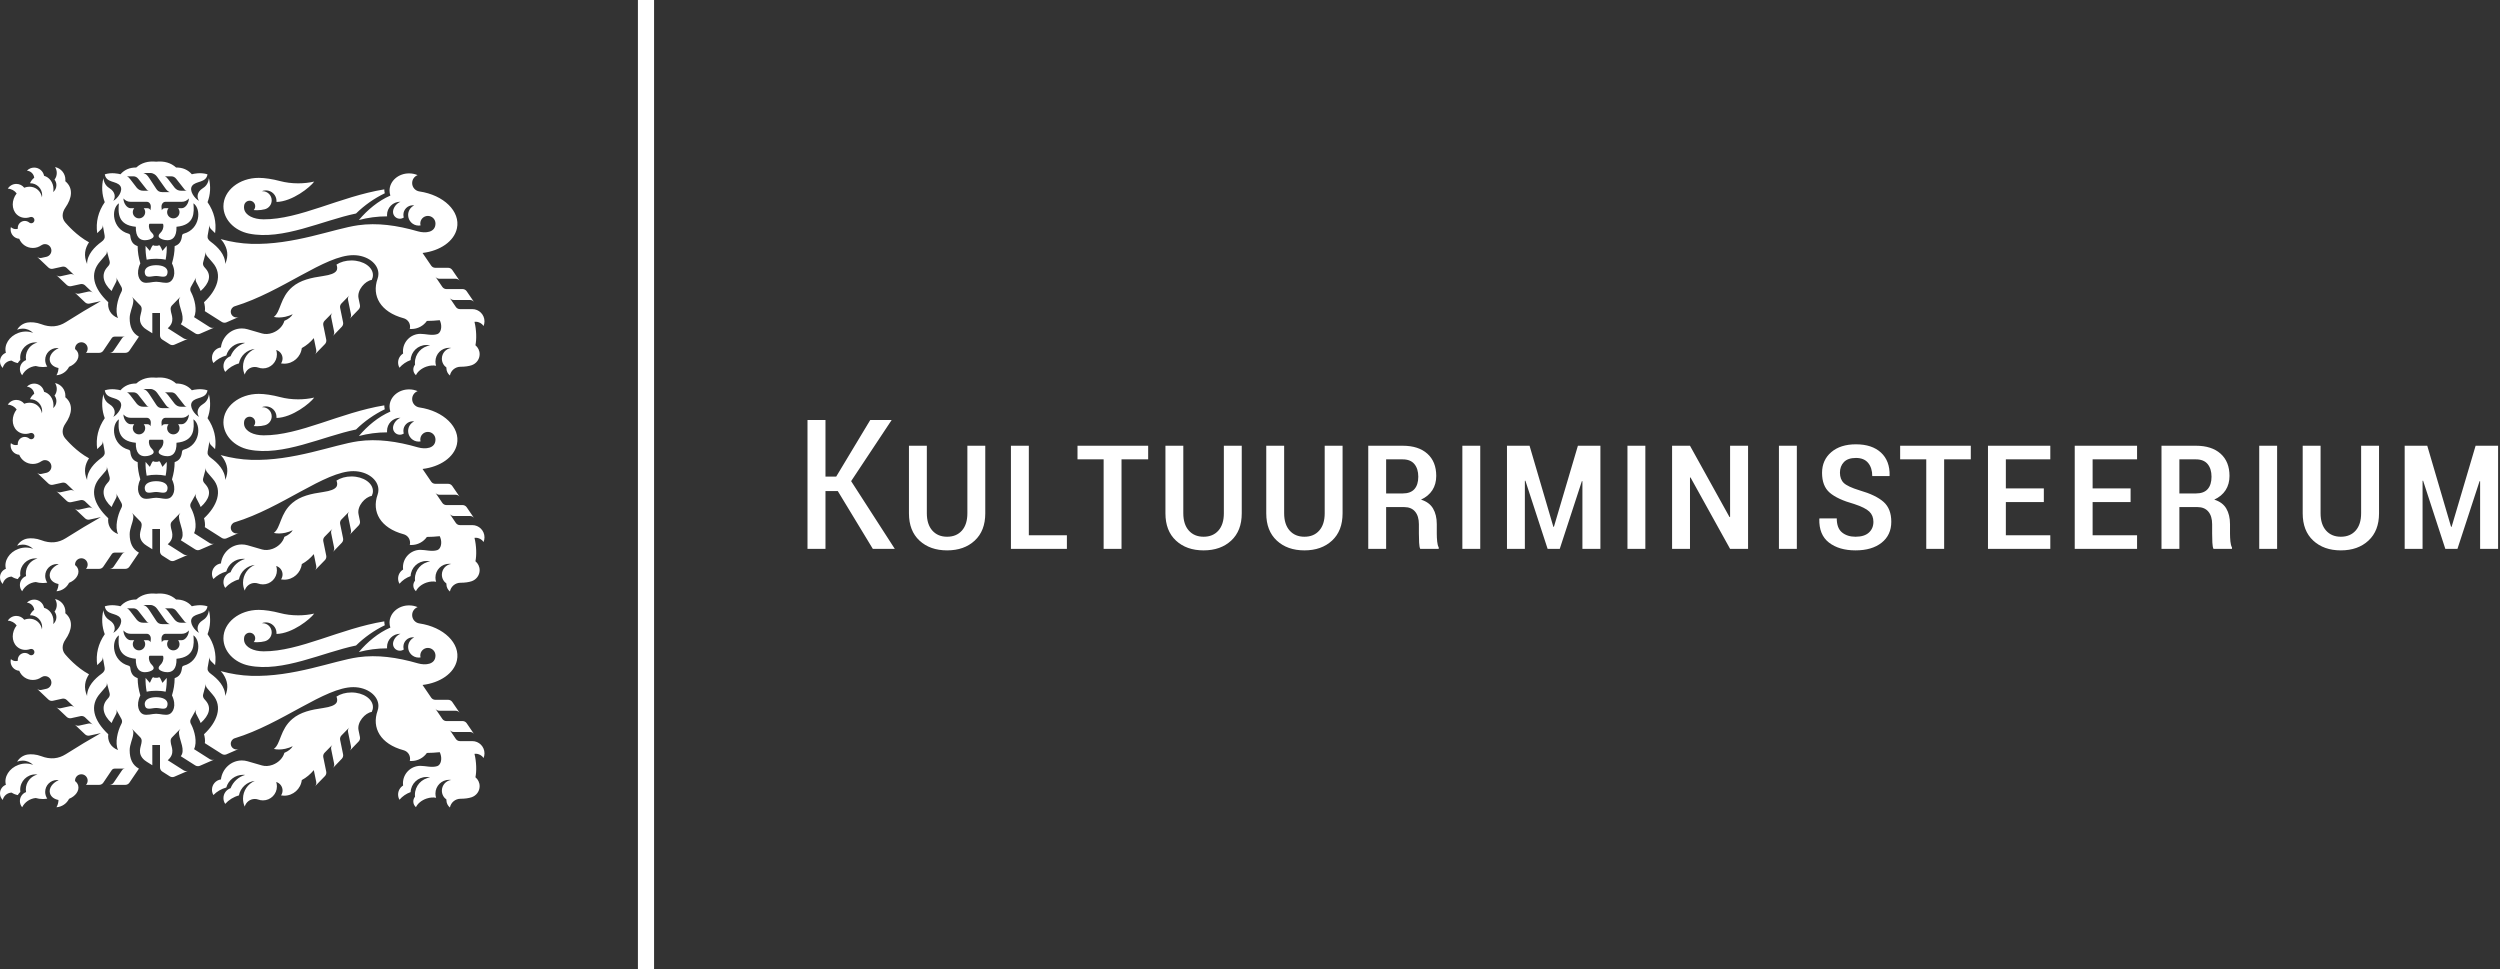 <?xml version="1.0" encoding="UTF-8"?>
<svg width="258px" height="100px" viewBox="0 0 258 100" version="1.1" xmlns="http://www.w3.org/2000/svg" xmlns:xlink="http://www.w3.org/1999/xlink">
    <rect x="0" y="0" width="258" height="100" fill="#333333" stroke="none"/>
    <title>kultuurimin_3lovi_est_black</title>
    <g id="layouts" stroke="none" stroke-width="1" fill="none" fill-rule="evenodd">
        <g id="edendame_liikumist--tegevuskava" transform="translate(-150, -1866)" fill="#FFFFFF">
            <g id="col" transform="translate(74, 1801)">
                <g id="kultuurimin_3lovi_est_black" transform="translate(76, 65)">
                    <path d="M65.833,100 L67.5,100 L67.5,0 L65.833,0 L65.833,100 Z M49.905,78.226 C49.965,78.078 49.999,77.914 49.999,77.744 C49.999,77.049 49.436,76.483 48.741,76.483 L47.468,76.483 C47.381,76.483 47.3,76.462 47.228,76.424 C47.158,76.387 47.093,76.331 47.045,76.261 L46.407,75.319 C46.455,75.389 46.518,75.445 46.591,75.482 C46.661,75.52 46.743,75.542 46.83,75.541 L48.507,75.542 C48.594,75.542 48.676,75.563 48.747,75.601 C48.819,75.638 48.882,75.693 48.931,75.764 L48.16,74.635 C48.112,74.565 48.047,74.51 47.975,74.472 C47.905,74.435 47.822,74.413 47.737,74.413 L46.073,74.415 C45.988,74.415 45.906,74.393 45.835,74.356 C45.763,74.318 45.698,74.263 45.65,74.191 L44.927,73.127 C44.975,73.199 45.04,73.253 45.11,73.29 C45.182,73.328 45.263,73.35 45.35,73.349 L47.02,73.349 C47.106,73.347 47.189,73.369 47.259,73.408 C47.331,73.444 47.395,73.499 47.443,73.571 L46.673,72.442 C46.624,72.371 46.56,72.316 46.488,72.279 C46.417,72.241 46.335,72.22 46.25,72.22 L44.922,72.22 C44.835,72.22 44.755,72.198 44.683,72.16 C44.612,72.123 44.547,72.069 44.499,71.997 L43.607,70.687 C45.41,70.472 46.865,69.495 47.155,68.148 C47.531,66.401 45.794,64.707 43.28,64.338 C42.857,64.277 42.534,63.914 42.534,63.474 C42.534,63.099 42.769,62.78 43.099,62.655 C42.832,62.541 42.532,62.476 42.215,62.476 C41.103,62.476 40.201,63.273 40.201,64.256 C40.201,64.432 40.232,64.604 40.286,64.766 C39.04,65.304 37.905,66.258 37.036,67.288 C37.965,67.041 38.941,66.909 39.948,66.909 C39.944,66.862 39.941,66.815 39.941,66.767 C39.941,66.013 40.551,65.403 41.305,65.403 L41.324,65.403 C40.809,65.629 40.559,66.123 40.559,66.449 C40.559,66.839 40.875,67.153 41.264,67.153 C41.415,67.153 41.556,67.106 41.671,67.025 C41.644,66.936 41.63,66.843 41.63,66.745 C41.63,66.205 42.066,65.769 42.607,65.769 C42.654,65.769 42.703,65.771 42.748,65.779 C42.376,65.952 42.118,66.332 42.118,66.77 C42.118,67.374 42.607,67.863 43.211,67.863 C43.276,67.863 43.338,67.859 43.399,67.847 C43.382,67.784 43.373,67.718 43.373,67.649 C43.373,67.215 43.724,66.864 44.156,66.864 C44.59,66.864 44.941,67.215 44.941,67.649 C44.941,68.591 43.895,68.678 43.132,68.458 C40.959,67.832 38.925,67.552 36.957,67.826 C34.431,68.181 30.295,69.889 25.904,69.746 C24.922,69.715 23.851,69.552 22.772,69.257 C22.904,69.401 22.99,69.502 23.045,69.587 C23.473,70.253 23.62,70.951 23.242,71.825 C23.253,70.846 22.444,70.04 21.767,69.546 C21.493,69.348 21.383,69.158 21.428,68.904 L21.628,67.775 C21.614,67.859 21.621,67.943 21.646,68.018 C21.671,68.095 21.714,68.167 21.775,68.228 L22.197,68.641 C22.357,67.497 22.099,66.433 21.418,65.447 C21.72,64.659 21.761,63.79 21.559,62.974 C21.48,63.592 21.177,63.856 20.89,64.036 C20.355,64.369 20.267,64.934 20.544,65.311 C20.094,65.081 19.471,64.244 19.831,63.756 C20.219,63.229 21.281,63.477 21.412,62.571 C20.723,62.352 20.013,62.507 19.797,62.566 C19.388,62.097 18.846,61.864 18.171,61.869 C17.638,61.384 16.953,61.184 16.115,61.268 C15.278,61.184 14.593,61.384 14.06,61.869 C13.385,61.864 12.843,62.097 12.434,62.566 C12.216,62.507 11.508,62.352 10.817,62.571 C10.948,63.477 12.011,63.229 12.399,63.756 C12.759,64.244 12.137,65.081 11.686,65.311 C11.964,64.934 11.874,64.369 11.339,64.036 C11.054,63.856 10.75,63.592 10.67,62.974 C10.469,63.79 10.511,64.659 10.811,65.447 C10.131,66.433 9.872,67.497 10.032,68.641 L10.456,68.228 C10.517,68.167 10.56,68.095 10.585,68.018 C10.61,67.943 10.616,67.859 10.601,67.775 L10.801,68.904 C10.847,69.158 10.738,69.348 10.464,69.546 C9.785,70.04 8.977,70.846 8.987,71.825 C8.611,70.951 8.764,70.224 9.186,69.587 C7.898,68.892 6.917,67.75 6.737,67.541 C6.347,67.089 6.399,66.511 6.751,66.005 C7.432,65.031 7.594,63.994 6.74,63.284 C6.745,63.233 6.748,63.18 6.748,63.127 C6.748,62.482 6.29,61.944 5.68,61.822 C5.793,61.998 5.859,62.208 5.859,62.433 C5.859,62.691 5.774,62.927 5.628,63.117 C5.749,63.276 5.821,63.474 5.821,63.689 C5.821,63.977 5.692,64.234 5.487,64.406 C5.508,64.307 5.518,64.203 5.518,64.099 C5.518,63.434 5.106,62.879 4.549,62.726 C4.46,62.244 4.036,61.878 3.528,61.878 C3.232,61.878 2.968,62 2.778,62.197 C3.172,62.226 3.49,62.536 3.532,62.927 C3.344,63.068 3.193,63.262 3.094,63.492 L3.119,63.492 C3.8,63.492 4.351,64.043 4.351,64.723 C4.351,64.8 4.344,64.876 4.33,64.95 C4.279,64.669 4.153,64.412 3.948,64.212 C3.566,63.84 3.01,63.762 2.502,63.956 C2.311,63.717 2.017,63.562 1.687,63.562 C1.314,63.562 0.988,63.758 0.804,64.052 C1.18,64.068 1.511,64.257 1.718,64.544 C1.183,65.229 1.177,66.176 1.724,66.709 C2.095,67.071 2.625,67.155 3.121,66.984 C3.153,66.972 3.188,66.967 3.225,66.967 C3.407,66.967 3.554,67.114 3.554,67.296 C3.554,67.477 3.407,67.624 3.225,67.624 C3.146,67.624 3.072,67.596 3.016,67.549 C2.891,67.444 2.73,67.383 2.555,67.383 C2.158,67.383 1.834,67.704 1.834,68.103 C1.834,68.132 1.836,68.163 1.84,68.191 C1.773,68.213 1.701,68.225 1.626,68.225 C1.432,68.225 1.255,68.145 1.126,68.019 C1.105,68.097 1.095,68.179 1.095,68.264 C1.095,68.772 1.486,69.188 1.984,69.226 C2.208,69.781 2.753,70.172 3.388,70.172 C3.714,70.172 4.016,70.07 4.263,69.896 C4.372,69.82 4.501,69.776 4.642,69.776 C5.008,69.776 5.305,70.072 5.305,70.438 C5.305,70.755 5.084,71.018 4.789,71.084 L4.273,71.198 C4.189,71.218 4.104,71.213 4.026,71.191 C3.948,71.17 3.875,71.131 3.813,71.071 L4.993,72.192 C5.057,72.251 5.13,72.292 5.208,72.313 C5.286,72.335 5.37,72.339 5.455,72.32 L6.421,72.105 C6.504,72.086 6.59,72.091 6.666,72.113 C6.744,72.133 6.819,72.173 6.881,72.233 L7.691,73.003 C7.627,72.943 7.554,72.904 7.476,72.883 C7.398,72.861 7.314,72.856 7.231,72.876 L6.265,73.089 C6.181,73.108 6.096,73.103 6.019,73.081 C5.941,73.061 5.866,73.021 5.805,72.962 L6.887,73.987 C6.948,74.047 7.023,74.087 7.1,74.107 C7.178,74.129 7.263,74.134 7.347,74.115 L8.314,73.903 C8.399,73.884 8.483,73.888 8.561,73.91 C8.639,73.931 8.712,73.972 8.775,74.031 L9.585,74.801 C9.522,74.742 9.449,74.701 9.371,74.681 C9.293,74.659 9.209,74.654 9.124,74.673 L8.16,74.886 C8.074,74.906 7.99,74.901 7.913,74.879 C7.835,74.859 7.761,74.819 7.698,74.759 L8.78,75.785 C8.843,75.845 8.917,75.885 8.994,75.905 C9.072,75.927 9.156,75.932 9.241,75.912 L10.41,75.657 C9.275,76.298 8.067,77.024 6.787,77.834 C6.03,78.311 5.202,78.401 4.251,78.036 C3.741,77.841 3.185,77.809 2.835,77.869 C2.38,77.947 1.993,78.223 1.768,78.607 C1.945,78.535 2.137,78.497 2.34,78.497 C2.765,78.497 3.149,78.669 3.428,78.945 C2.985,78.76 2.436,78.741 1.902,78.935 C0.947,79.283 0.39,80.184 0.607,80.99 C0.251,81.128 0,81.472 0,81.876 C0,82.142 0.109,82.382 0.285,82.555 C0.379,82.132 0.75,81.813 1.198,81.797 C1.385,81.92 1.602,82.007 1.836,82.054 C1.906,81.932 1.996,81.822 2.099,81.729 C2.089,81.652 2.083,81.575 2.083,81.495 C2.083,80.624 2.788,79.917 3.66,79.917 C3.732,79.917 3.804,79.921 3.873,79.931 C3.181,80.097 2.665,80.721 2.665,81.466 C2.665,81.56 2.674,81.652 2.69,81.742 C2.317,81.885 2.053,82.246 2.053,82.67 C2.053,82.912 2.14,83.134 2.286,83.308 C2.553,82.784 3.075,82.414 3.688,82.355 C3.919,82.423 4.163,82.459 4.416,82.459 C4.573,82.459 4.727,82.445 4.877,82.418 C4.742,82.22 4.663,81.982 4.663,81.725 C4.663,81.047 5.212,80.497 5.89,80.497 C5.949,80.497 6.006,80.502 6.063,80.51 C5.415,80.785 5.018,81.348 5.155,81.86 C5.252,82.224 5.595,82.476 6.037,82.558 C6.031,82.831 5.956,83.087 5.828,83.309 C6.397,83.268 6.884,82.924 7.126,82.439 C7.796,82.17 8.209,81.595 8.071,81.073 C8.021,80.887 7.907,80.729 7.748,80.609 C7.746,80.591 7.745,80.574 7.745,80.556 C7.745,80.197 8.038,79.905 8.396,79.905 C8.756,79.905 9.047,80.197 9.047,80.556 C9.047,80.726 8.983,80.881 8.875,80.997 L10.238,80.997 C10.323,80.997 10.406,80.975 10.476,80.937 C10.548,80.9 10.611,80.844 10.66,80.772 L11.534,79.476 C11.567,79.427 11.611,79.39 11.659,79.364 C11.708,79.337 11.764,79.323 11.823,79.323 L12.893,79.323 C12.834,79.323 12.778,79.337 12.729,79.364 C12.681,79.39 12.637,79.427 12.605,79.476 L11.727,80.772 C11.678,80.844 11.615,80.9 11.543,80.937 C11.473,80.975 11.392,80.997 11.305,80.997 L12.934,80.997 C13.021,80.997 13.101,80.975 13.172,80.937 C13.244,80.9 13.309,80.844 13.356,80.772 L14.338,79.324 C13.66,78.954 13.382,78.305 13.382,77.415 C13.382,76.861 13.694,76.228 13.741,75.821 L13.76,75.66 C13.77,75.573 13.758,75.489 13.729,75.414 C13.706,75.354 13.658,75.266 13.607,75.205 L14.445,76.064 C14.511,76.12 14.558,76.19 14.586,76.265 C14.617,76.34 14.629,76.424 14.618,76.509 L14.593,76.706 C14.554,77.047 14.124,77.782 14.921,78.455 C14.961,78.489 15.059,78.558 15.153,78.619 L15.719,78.974 L15.719,76.886 L16.512,76.886 L16.512,79.209 C16.513,79.296 16.538,79.377 16.578,79.446 C16.617,79.517 16.673,79.58 16.747,79.625 L17.521,80.118 C17.595,80.163 17.676,80.19 17.755,80.196 C17.836,80.202 17.92,80.19 17.998,80.155 L19.425,79.536 C19.346,79.57 19.262,79.583 19.182,79.575 C19.102,79.57 19.021,79.545 18.949,79.498 L17.31,78.455 C18.106,77.782 17.676,77.047 17.636,76.706 L17.613,76.509 C17.602,76.424 17.614,76.34 17.643,76.265 C17.673,76.19 17.72,76.12 17.785,76.064 L18.622,75.205 C18.571,75.266 18.525,75.354 18.502,75.414 C18.472,75.489 18.461,75.573 18.471,75.66 L18.489,75.821 C18.556,76.402 19.144,77.454 18.655,78.041 L20.153,78.992 C20.226,79.037 20.307,79.062 20.386,79.068 C20.467,79.076 20.551,79.064 20.63,79.029 L22.122,78.38 C22.043,78.414 21.961,78.426 21.881,78.42 C21.8,78.414 21.72,78.388 21.646,78.342 L20.026,77.312 C20.379,76.589 20.082,75.441 19.74,74.776 L19.688,74.678 C19.65,74.6 19.632,74.517 19.635,74.437 C19.635,74.356 19.656,74.275 19.698,74.199 L20.254,73.196 C20.213,73.271 20.192,73.353 20.192,73.433 C20.189,73.514 20.207,73.596 20.245,73.672 L20.45,74.071 C20.557,74.266 20.617,74.385 20.711,74.616 C21.622,73.794 21.825,73.002 21.245,72.326 L21.071,72.123 C21.015,72.058 20.979,71.982 20.961,71.903 C20.942,71.825 20.942,71.741 20.965,71.657 L21.262,70.55 C21.24,70.633 21.24,70.716 21.258,70.794 C21.276,70.872 21.312,70.949 21.37,71.013 L21.94,71.679 C23.048,72.931 22.378,74.545 21.055,75.776 C21.129,76.012 21.192,76.455 21.139,76.694 L22.895,77.809 C22.969,77.856 23.05,77.881 23.131,77.887 C23.21,77.894 23.294,77.881 23.373,77.847 L24.643,77.294 C24.571,77.325 24.49,77.343 24.408,77.343 C24.08,77.343 23.816,77.078 23.816,76.752 C23.816,76.487 23.988,76.259 24.229,76.187 C29.078,74.712 33.542,70.904 36.473,70.913 C37.897,70.918 39.053,71.781 39.053,72.849 C39.053,73.021 39.022,73.189 38.966,73.349 C38.341,75.104 39.251,76.78 41.655,77.425 C42.037,77.529 42.319,77.879 42.319,78.294 C42.319,78.375 42.307,78.454 42.288,78.527 C42.342,78.533 42.398,78.535 42.456,78.535 C43.117,78.535 43.702,78.206 44.056,77.703 C44.469,77.7 44.919,77.675 45.381,77.626 C45.437,77.738 45.481,77.866 45.507,78.004 C45.606,78.508 45.431,78.965 45.121,79.065 C44.569,79.245 43.893,79.03 43.371,79.035 C42.384,79.045 41.585,79.847 41.585,80.837 C41.585,80.915 41.59,80.991 41.6,81.066 C41.29,81.26 41.084,81.604 41.084,81.995 C41.084,82.19 41.136,82.374 41.225,82.533 C41.53,82.177 41.925,81.904 42.376,81.745 C42.414,80.878 43.129,80.187 44.005,80.187 C44.139,80.187 44.271,80.203 44.394,80.234 C43.507,80.346 42.819,81.104 42.819,82.023 C42.819,82.089 42.823,82.155 42.83,82.221 C42.72,82.354 42.654,82.526 42.654,82.711 C42.654,82.947 42.76,83.159 42.926,83.3 C43.094,82.934 43.498,82.589 44.021,82.412 C44.372,82.295 44.718,82.271 45.006,82.33 C44.96,82.192 44.937,82.045 44.937,81.892 C44.937,81.109 45.572,80.474 46.355,80.474 C46.427,80.474 46.499,80.479 46.568,80.49 C46.022,80.563 45.601,81.032 45.601,81.598 C45.601,81.974 45.786,82.307 46.07,82.509 C46.07,82.53 46.069,82.551 46.069,82.571 C46.069,82.878 46.21,83.153 46.432,83.334 C46.53,82.82 46.982,82.432 47.525,82.432 C47.99,82.432 48.374,82.373 48.66,82.279 C49.145,82.12 49.499,81.672 49.499,81.135 C49.499,80.763 49.33,80.431 49.064,80.212 C49.195,79.609 49.172,78.62 48.967,77.797 C49.009,77.791 49.051,77.788 49.095,77.788 C49.433,77.788 49.732,77.962 49.905,78.226 L49.905,78.226 Z M11.781,74.071 L11.984,73.672 C12.024,73.596 12.04,73.514 12.039,73.433 C12.037,73.353 12.017,73.271 11.975,73.196 L12.533,74.199 C12.574,74.275 12.594,74.356 12.596,74.437 C12.599,74.517 12.581,74.6 12.541,74.678 L12.491,74.776 C12.149,75.441 11.83,76.686 12.184,77.407 C11.358,77.1 11.086,76.377 11.174,75.776 C9.621,74.301 9.228,72.808 10.338,71.556 L10.908,70.89 C10.966,70.825 11.002,70.749 11.019,70.671 C11.038,70.593 11.038,70.509 11.016,70.427 L11.312,71.534 C11.335,71.617 11.336,71.701 11.317,71.779 C11.299,71.858 11.263,71.935 11.207,72 L11.033,72.202 C10.453,72.879 10.608,73.794 11.518,74.616 C11.612,74.385 11.674,74.266 11.781,74.071 L11.781,74.071 Z M13.851,66.071 L13.485,66.071 C13.088,66.071 12.737,65.539 12.737,65.06 C12.954,65.304 13.184,65.408 13.495,65.408 L15.174,65.408 C15.324,65.408 15.474,65.525 15.539,65.717 C15.586,65.86 15.559,66.071 15.533,66.277 C15.452,66.124 15.35,66.071 15.22,66.071 L14.837,66.071 C14.928,66.182 14.983,66.323 14.983,66.479 C14.983,66.831 14.696,67.118 14.343,67.118 C13.991,67.118 13.704,66.831 13.704,66.479 C13.704,66.323 13.758,66.182 13.851,66.071 L13.851,66.071 Z M14.273,63.04 L14.97,63.927 C15.125,64.115 15.174,64.24 15.358,64.266 L14.773,64.266 C14.48,64.266 14.279,64.147 14.108,63.95 L13.439,63.077 C13.329,62.939 13.242,62.842 13.098,62.777 L13.76,62.777 C13.958,62.777 14.135,62.864 14.273,63.04 L14.273,63.04 Z M16.212,62.824 L17.067,64.027 C17.202,64.224 17.33,64.334 17.514,64.409 L16.731,64.409 C16.429,64.409 16.248,64.271 16.116,64.053 L15.443,63.021 C15.186,62.635 15.084,62.538 14.789,62.433 L15.516,62.433 C15.803,62.433 16.071,62.62 16.212,62.824 L16.212,62.824 Z M19.271,64.266 L18.686,64.266 C18.393,64.266 18.192,64.147 18.021,63.95 L17.352,63.077 C17.242,62.939 17.155,62.842 17.011,62.777 L17.673,62.777 C17.871,62.777 18.048,62.864 18.186,63.04 L18.883,63.927 C19.038,64.115 19.087,64.24 19.271,64.266 L19.271,64.266 Z M19.493,65.06 C19.493,65.539 19.143,66.071 18.744,66.071 L18.38,66.071 C18.471,66.182 18.527,66.323 18.527,66.479 C18.527,66.831 18.24,67.118 17.887,67.118 C17.533,67.118 17.247,66.831 17.247,66.479 C17.247,66.323 17.302,66.182 17.394,66.071 L17.011,66.071 C16.881,66.071 16.779,66.124 16.698,66.277 C16.672,66.071 16.645,65.86 16.692,65.717 C16.757,65.525 16.907,65.408 17.057,65.408 L18.736,65.408 C19.046,65.408 19.277,65.304 19.493,65.06 L19.493,65.06 Z M18.977,68.692 C18.861,68.725 18.797,68.792 18.784,68.914 C18.715,69.57 18.449,69.834 18.024,69.983 C18.018,70.644 17.927,71.144 17.748,71.764 C18.252,72.818 17.865,73.555 17.457,73.712 C17.067,73.863 16.565,73.661 16.119,73.661 C15.674,73.661 15.164,73.863 14.774,73.712 C14.364,73.555 13.979,72.818 14.482,71.764 C14.304,71.144 14.211,70.644 14.207,69.983 C13.782,69.834 13.514,69.57 13.445,68.914 C13.432,68.792 13.369,68.725 13.254,68.692 C11.579,68.234 11.42,66.152 12.268,65.563 C12.193,66.495 12.112,67.81 14.017,67.985 C13.986,69.079 14.46,69.371 14.946,69.371 C15.344,69.371 15.572,69.243 15.672,69.191 C16.027,69.002 15.783,68.716 15.691,68.63 C15.447,68.403 15.324,68.079 15.383,67.757 C15.393,67.699 15.415,67.669 15.469,67.669 L16.115,67.669 L16.76,67.669 C16.814,67.669 16.838,67.699 16.848,67.757 C16.906,68.079 16.782,68.403 16.54,68.63 C16.448,68.716 16.204,69.002 16.559,69.191 C16.657,69.243 16.886,69.371 17.285,69.371 C17.771,69.371 18.245,69.079 18.214,67.985 C20.119,67.81 20.038,66.495 19.963,65.563 C20.811,66.152 20.651,68.234 18.977,68.692 L18.977,68.692 Z M17.289,72.705 C17.339,72.148 16.706,71.95 16.115,71.95 C15.524,71.95 14.892,72.148 14.94,72.705 C15.001,73.384 15.636,73.061 16.115,73.064 C16.594,73.061 17.229,73.384 17.289,72.705 L17.289,72.705 Z M17.094,71.384 C17.185,70.893 17.223,70.416 17.205,69.958 L16.766,70.472 C16.679,70.266 16.622,70.142 16.563,70.04 C16.515,69.956 16.473,69.899 16.416,69.889 C16.387,69.903 16.343,69.927 16.294,69.939 C16.238,69.952 16.162,69.948 16.115,69.948 C16.069,69.948 15.993,69.952 15.935,69.939 C15.888,69.927 15.844,69.903 15.815,69.889 C15.756,69.899 15.716,69.956 15.668,70.04 C15.609,70.142 15.552,70.266 15.465,70.472 L15.024,69.958 C15.008,70.416 15.045,70.893 15.137,71.384 C15.462,71.312 15.797,71.287 16.115,71.287 C16.432,71.287 16.767,71.312 17.094,71.384 L17.094,71.384 Z M25.09,57.668 C25.161,57.668 25.23,57.672 25.297,57.68 C24.609,57.878 24.054,58.391 23.797,59.052 C23.369,59.194 23.06,59.598 23.06,60.073 C23.06,60.295 23.128,60.5 23.242,60.671 C23.614,60.256 24.102,59.946 24.656,59.796 C24.815,59 25.478,58.385 26.298,58.298 C25.582,58.598 25.08,59.307 25.08,60.131 C25.08,60.424 25.143,60.7 25.256,60.95 C25.383,60.496 25.799,60.162 26.292,60.162 C26.417,60.162 26.536,60.183 26.647,60.223 C26.8,60.278 26.966,60.308 27.138,60.308 C27.933,60.308 28.577,59.663 28.577,58.866 C28.577,58.707 28.552,58.554 28.505,58.41 C28.882,58.52 29.16,58.87 29.16,59.285 C29.16,59.474 29.101,59.649 29.003,59.796 C29.109,59.815 29.218,59.824 29.329,59.824 C30.266,59.824 31.039,59.12 31.146,58.213 C31.616,57.957 32.03,57.613 32.385,57.184 L32.635,58.403 C32.653,58.488 32.648,58.572 32.625,58.65 C32.603,58.726 32.562,58.801 32.501,58.861 L33.535,57.8 C33.595,57.738 33.636,57.665 33.657,57.587 C33.68,57.509 33.685,57.425 33.667,57.342 L33.363,55.854 C33.345,55.77 33.35,55.685 33.373,55.608 C33.395,55.531 33.436,55.457 33.496,55.395 L34.309,54.566 C34.249,54.628 34.208,54.702 34.186,54.779 C34.164,54.857 34.159,54.941 34.177,55.026 L34.481,56.515 C34.499,56.599 34.495,56.683 34.473,56.761 C34.45,56.837 34.411,56.909 34.352,56.971 L35.274,56.013 C35.332,55.951 35.374,55.877 35.396,55.801 C35.419,55.723 35.424,55.638 35.406,55.554 L35.102,54.069 C35.084,53.986 35.088,53.9 35.112,53.824 C35.134,53.746 35.175,53.673 35.235,53.611 L36.048,52.782 C35.988,52.844 35.947,52.917 35.925,52.995 C35.903,53.073 35.898,53.157 35.916,53.24 L36.222,54.729 C36.239,54.813 36.233,54.899 36.211,54.975 C36.189,55.051 36.15,55.123 36.091,55.185 L37.013,54.228 C37.073,54.166 37.112,54.093 37.135,54.015 C37.158,53.937 37.162,53.853 37.145,53.768 L36.996,53.042 C36.841,52.22 37.689,51.275 38.362,51.18 C38.443,51.024 38.487,50.855 38.487,50.68 C38.487,49.846 37.495,49.17 36.269,49.17 C35.671,49.17 35.127,49.332 34.727,49.595 C34.887,50.07 34.921,50.552 33.35,50.775 C32.103,50.952 31.006,51.194 30.173,51.901 C28.888,52.991 28.993,54.447 28.262,54.998 C28.587,55.078 29,55.078 29.442,54.982 C29.722,54.922 29.98,54.829 30.208,54.716 C30.072,54.978 29.758,55.226 29.347,55.403 C29.212,55.917 28.755,56.408 28.137,56.637 C27.748,56.781 27.361,56.796 27.041,56.704 L25.537,56.268 C25.352,56.216 25.159,56.188 24.958,56.188 C23.849,56.188 22.935,57.042 22.8,58.146 C22.277,58.219 21.875,58.669 21.875,59.211 C21.875,59.411 21.93,59.596 22.024,59.757 C22.384,59.391 22.841,59.119 23.353,58.98 C23.567,58.223 24.264,57.668 25.09,57.668 L25.09,57.668 Z M25.197,66.149 C25.171,66.017 25.174,65.883 25.202,65.748 C25.258,65.489 25.487,65.295 25.763,65.295 C26.081,65.295 26.337,65.552 26.337,65.87 C26.337,66.021 26.278,66.16 26.182,66.262 C26.289,66.273 26.4,66.279 26.514,66.279 C26.81,66.279 27.091,66.242 27.338,66.176 C27.742,66.067 28.039,65.698 28.039,65.26 C28.039,64.737 27.614,64.313 27.091,64.313 C27.063,64.313 27.033,64.313 27.005,64.316 C27.138,64.26 27.283,64.23 27.436,64.23 C28.043,64.23 28.537,64.722 28.537,65.331 C28.537,65.361 28.536,65.394 28.533,65.423 C30.173,65.388 32.022,63.891 32.426,63.321 C31.912,63.439 31.355,63.503 30.773,63.503 C30.113,63.503 29.482,63.423 28.912,63.271 C28.105,63.058 27.311,62.939 26.701,62.939 C24.689,62.939 23.057,64.252 23.057,65.871 C23.057,67.209 24.163,68.378 25.694,68.691 C29.179,69.402 33.279,67.333 36.742,66.615 C37.608,65.769 38.609,65.062 39.71,64.526 C39.678,64.4 39.66,64.268 39.66,64.133 L39.66,64.124 C35.065,64.879 30.93,67.237 27.196,67.218 C26.15,67.213 25.33,66.811 25.197,66.149 L25.197,66.149 Z M49.905,55.935 C49.965,55.786 49.999,55.623 49.999,55.453 C49.999,54.757 49.436,54.191 48.741,54.191 L47.468,54.191 C47.381,54.193 47.3,54.171 47.228,54.133 C47.158,54.096 47.093,54.04 47.045,53.97 L46.407,53.027 C46.455,53.098 46.518,53.154 46.591,53.19 C46.661,53.229 46.743,53.251 46.83,53.249 L48.507,53.251 C48.594,53.251 48.676,53.271 48.747,53.31 C48.819,53.346 48.882,53.402 48.931,53.473 L48.16,52.345 C48.112,52.273 48.047,52.219 47.975,52.182 C47.905,52.144 47.822,52.122 47.737,52.122 L46.073,52.123 C45.988,52.123 45.906,52.103 45.835,52.065 C45.763,52.028 45.698,51.972 45.65,51.901 L44.927,50.836 C44.975,50.908 45.04,50.962 45.11,50.999 C45.182,51.037 45.263,51.059 45.35,51.059 L47.02,51.058 C47.106,51.058 47.189,51.078 47.259,51.116 C47.331,51.153 47.395,51.208 47.443,51.28 L46.673,50.152 C46.624,50.08 46.56,50.026 46.488,49.988 C46.417,49.949 46.335,49.929 46.25,49.929 L44.922,49.929 C44.835,49.929 44.755,49.907 44.683,49.87 C44.612,49.832 44.547,49.777 44.499,49.705 L43.607,48.396 C45.41,48.181 46.865,47.203 47.155,45.857 C47.531,44.111 45.794,42.416 43.28,42.047 C42.857,41.985 42.534,41.622 42.534,41.183 C42.534,40.809 42.769,40.489 43.099,40.365 C42.832,40.249 42.532,40.185 42.215,40.185 C41.103,40.185 40.201,40.981 40.201,41.965 C40.201,42.141 40.232,42.313 40.286,42.475 C39.04,43.013 37.905,43.967 37.036,44.997 C37.965,44.75 38.941,44.618 39.948,44.618 C39.944,44.571 39.941,44.524 39.941,44.475 C39.941,43.721 40.551,43.111 41.305,43.111 L41.324,43.111 C40.809,43.338 40.559,43.831 40.559,44.158 C40.559,44.547 40.875,44.863 41.264,44.863 C41.415,44.863 41.556,44.815 41.671,44.734 C41.644,44.646 41.63,44.552 41.63,44.453 C41.63,43.914 42.066,43.477 42.607,43.477 C42.654,43.477 42.703,43.48 42.748,43.488 C42.376,43.661 42.118,44.04 42.118,44.478 C42.118,45.082 42.607,45.572 43.211,45.572 C43.276,45.572 43.338,45.567 43.399,45.557 C43.382,45.492 43.373,45.426 43.373,45.357 C43.373,44.924 43.724,44.572 44.156,44.572 C44.59,44.572 44.941,44.924 44.941,45.357 C44.941,46.299 43.895,46.386 43.132,46.167 C40.959,45.541 38.925,45.26 36.957,45.535 C34.431,45.891 30.295,47.597 25.904,47.455 C24.922,47.424 23.851,47.261 22.772,46.965 C22.904,47.111 22.99,47.211 23.045,47.296 C23.473,47.962 23.62,48.66 23.242,49.533 C23.253,48.554 22.444,47.749 21.767,47.255 C21.493,47.056 21.383,46.867 21.428,46.613 L21.628,45.484 C21.614,45.567 21.621,45.651 21.646,45.726 C21.671,45.804 21.714,45.876 21.775,45.936 L22.197,46.349 C22.357,45.206 22.099,44.142 21.418,43.155 C21.72,42.367 21.761,41.499 21.559,40.683 C21.48,41.3 21.177,41.565 20.89,41.744 C20.355,42.078 20.267,42.642 20.544,43.02 C20.094,42.791 19.471,41.953 19.831,41.465 C20.219,40.937 21.281,41.186 21.412,40.28 C20.723,40.061 20.013,40.215 19.797,40.274 C19.388,39.805 18.846,39.573 18.171,39.578 C17.638,39.094 16.953,38.893 16.115,38.976 C15.278,38.893 14.593,39.094 14.06,39.578 C13.385,39.573 12.843,39.805 12.434,40.274 C12.216,40.215 11.508,40.061 10.817,40.28 C10.948,41.186 12.011,40.937 12.399,41.465 C12.759,41.953 12.137,42.791 11.686,43.02 C11.964,42.642 11.874,42.078 11.339,41.744 C11.054,41.565 10.75,41.3 10.67,40.683 C10.469,41.499 10.511,42.367 10.811,43.155 C10.131,44.142 9.872,45.206 10.032,46.349 L10.456,45.936 C10.517,45.876 10.56,45.804 10.585,45.726 C10.61,45.651 10.616,45.567 10.601,45.484 L10.801,46.613 C10.847,46.867 10.738,47.056 10.464,47.255 C9.785,47.749 8.977,48.554 8.987,49.533 C8.611,48.66 8.764,47.933 9.186,47.296 C7.898,46.601 6.917,45.459 6.737,45.25 C6.347,44.797 6.399,44.22 6.751,43.714 C7.432,42.741 7.594,41.703 6.74,40.993 C6.745,40.942 6.748,40.889 6.748,40.836 C6.748,40.191 6.29,39.653 5.68,39.531 C5.793,39.707 5.859,39.917 5.859,40.142 C5.859,40.399 5.774,40.636 5.628,40.827 C5.749,40.984 5.821,41.183 5.821,41.397 C5.821,41.685 5.692,41.943 5.487,42.115 C5.508,42.016 5.518,41.913 5.518,41.807 C5.518,41.143 5.106,40.587 4.549,40.435 C4.46,39.952 4.036,39.586 3.528,39.586 C3.232,39.586 2.968,39.708 2.778,39.905 C3.172,39.935 3.49,40.245 3.532,40.636 C3.344,40.777 3.193,40.971 3.094,41.2 L3.119,41.2 C3.8,41.2 4.351,41.752 4.351,42.432 C4.351,42.509 4.344,42.585 4.33,42.658 C4.279,42.379 4.153,42.121 3.948,41.922 C3.566,41.549 3.01,41.471 2.502,41.665 C2.311,41.425 2.017,41.271 1.687,41.271 C1.314,41.271 0.988,41.466 0.804,41.76 C1.18,41.777 1.511,41.966 1.718,42.253 C1.183,42.938 1.177,43.884 1.724,44.418 C2.095,44.78 2.625,44.863 3.121,44.693 C3.153,44.683 3.188,44.677 3.225,44.677 C3.407,44.677 3.554,44.824 3.554,45.004 C3.554,45.185 3.407,45.332 3.225,45.332 C3.146,45.332 3.072,45.304 3.016,45.257 C2.891,45.153 2.73,45.091 2.555,45.091 C2.158,45.091 1.834,45.413 1.834,45.811 C1.834,45.842 1.836,45.872 1.84,45.9 C1.773,45.922 1.701,45.933 1.626,45.933 C1.432,45.933 1.255,45.854 1.126,45.728 C1.105,45.806 1.095,45.888 1.095,45.973 C1.095,46.48 1.486,46.896 1.984,46.934 C2.208,47.49 2.753,47.881 3.388,47.881 C3.714,47.881 4.016,47.778 4.263,47.605 C4.372,47.53 4.501,47.484 4.642,47.484 C5.008,47.484 5.305,47.781 5.305,48.147 C5.305,48.463 5.084,48.726 4.789,48.794 L4.273,48.907 C4.189,48.926 4.104,48.922 4.026,48.9 C3.948,48.879 3.875,48.839 3.813,48.781 L4.993,49.901 C5.057,49.96 5.13,50.001 5.208,50.021 C5.286,50.043 5.37,50.048 5.455,50.029 L6.421,49.814 C6.504,49.795 6.59,49.799 6.666,49.821 C6.744,49.842 6.819,49.883 6.881,49.942 L7.691,50.712 C7.627,50.653 7.554,50.612 7.476,50.592 C7.398,50.57 7.314,50.565 7.231,50.584 L6.265,50.797 C6.181,50.817 6.096,50.812 6.019,50.79 C5.941,50.77 5.866,50.73 5.805,50.671 L6.887,51.696 C6.948,51.756 7.023,51.796 7.1,51.818 C7.178,51.84 7.263,51.843 7.347,51.823 L8.314,51.612 C8.399,51.593 8.483,51.597 8.561,51.619 C8.639,51.64 8.712,51.681 8.775,51.74 L9.585,52.51 C9.522,52.451 9.449,52.41 9.371,52.389 C9.293,52.367 9.209,52.364 9.124,52.382 L8.16,52.595 C8.074,52.614 7.99,52.61 7.913,52.588 C7.835,52.567 7.761,52.528 7.698,52.469 L8.78,53.493 C8.843,53.554 8.917,53.593 8.994,53.614 C9.072,53.636 9.156,53.64 9.241,53.621 L10.41,53.365 C9.275,54.006 8.067,54.732 6.787,55.542 C6.03,56.02 5.202,56.11 4.251,55.745 C3.741,55.55 3.185,55.519 2.835,55.578 C2.38,55.656 1.993,55.932 1.768,56.316 C1.945,56.245 2.137,56.205 2.34,56.205 C2.765,56.205 3.149,56.377 3.428,56.654 C2.985,56.468 2.436,56.449 1.902,56.645 C0.947,56.992 0.39,57.893 0.607,58.7 C0.251,58.836 0,59.182 0,59.585 C0,59.851 0.109,60.092 0.285,60.264 C0.379,59.84 0.75,59.521 1.198,59.505 C1.385,59.629 1.602,59.715 1.836,59.762 C1.906,59.64 1.996,59.53 2.099,59.438 C2.089,59.361 2.083,59.283 2.083,59.204 C2.083,58.332 2.788,57.625 3.66,57.625 C3.732,57.625 3.804,57.63 3.873,57.64 C3.181,57.806 2.665,58.429 2.665,59.174 C2.665,59.269 2.674,59.361 2.69,59.451 C2.317,59.595 2.053,59.955 2.053,60.378 C2.053,60.621 2.14,60.843 2.286,61.016 C2.553,60.493 3.075,60.123 3.688,60.064 C3.919,60.131 4.163,60.168 4.416,60.168 C4.573,60.168 4.727,60.153 4.877,60.127 C4.742,59.929 4.663,59.69 4.663,59.433 C4.663,58.756 5.212,58.207 5.89,58.207 C5.949,58.207 6.006,58.212 6.063,58.219 C5.415,58.494 5.018,59.057 5.155,59.57 C5.252,59.933 5.595,60.184 6.037,60.268 C6.031,60.54 5.956,60.796 5.828,61.018 C6.397,60.977 6.884,60.634 7.126,60.148 C7.796,59.879 8.209,59.304 8.071,58.782 C8.021,58.595 7.907,58.438 7.748,58.319 C7.746,58.301 7.745,58.282 7.745,58.265 C7.745,57.906 8.038,57.613 8.396,57.613 C8.756,57.613 9.047,57.906 9.047,58.265 C9.047,58.435 8.983,58.589 8.875,58.706 L10.238,58.706 C10.323,58.706 10.406,58.684 10.476,58.645 C10.548,58.609 10.611,58.553 10.66,58.481 L11.534,57.184 C11.567,57.136 11.611,57.099 11.659,57.073 C11.708,57.048 11.764,57.031 11.823,57.031 L12.893,57.031 C12.834,57.031 12.778,57.048 12.729,57.073 C12.681,57.099 12.637,57.136 12.605,57.184 L11.727,58.482 C11.678,58.553 11.615,58.609 11.543,58.645 C11.473,58.684 11.392,58.706 11.305,58.706 L12.934,58.706 C13.021,58.706 13.101,58.684 13.172,58.645 C13.244,58.609 13.309,58.553 13.356,58.481 L14.338,57.033 C13.66,56.662 13.382,56.014 13.382,55.123 C13.382,54.569 13.694,53.937 13.741,53.53 L13.76,53.368 C13.77,53.282 13.758,53.199 13.729,53.124 C13.706,53.063 13.658,52.974 13.607,52.914 L14.445,53.773 C14.511,53.828 14.558,53.899 14.586,53.974 C14.617,54.049 14.629,54.133 14.618,54.219 L14.593,54.415 C14.554,54.756 14.124,55.491 14.921,56.164 C14.961,56.198 15.059,56.268 15.153,56.327 L15.719,56.683 L15.719,54.594 L16.512,54.594 L16.512,56.918 C16.513,57.005 16.538,57.086 16.578,57.156 C16.617,57.225 16.673,57.289 16.747,57.334 L17.521,57.827 C17.595,57.872 17.676,57.899 17.755,57.904 C17.836,57.91 17.92,57.899 17.998,57.865 L19.425,57.244 C19.346,57.28 19.262,57.292 19.182,57.284 C19.102,57.278 19.021,57.253 18.949,57.208 L17.31,56.164 C18.106,55.491 17.676,54.756 17.636,54.415 L17.613,54.219 C17.602,54.133 17.614,54.049 17.643,53.974 C17.673,53.899 17.72,53.828 17.785,53.773 L18.622,52.914 C18.571,52.974 18.525,53.063 18.502,53.124 C18.472,53.199 18.461,53.282 18.471,53.368 L18.489,53.53 C18.556,54.111 19.144,55.163 18.655,55.751 L20.153,56.701 C20.226,56.746 20.307,56.773 20.386,56.779 C20.467,56.784 20.551,56.773 20.63,56.737 L22.122,56.089 C22.043,56.123 21.961,56.135 21.881,56.129 C21.8,56.123 21.72,56.098 21.646,56.051 L20.026,55.021 C20.379,54.299 20.082,53.149 19.74,52.485 L19.688,52.386 C19.65,52.31 19.632,52.226 19.635,52.145 C19.635,52.065 19.656,51.984 19.698,51.909 L20.254,50.906 C20.213,50.98 20.192,51.062 20.192,51.141 C20.189,51.222 20.207,51.305 20.245,51.381 L20.45,51.779 C20.557,51.975 20.617,52.094 20.711,52.325 C21.622,51.503 21.825,50.711 21.245,50.036 L21.071,49.832 C21.015,49.767 20.979,49.691 20.961,49.613 C20.942,49.533 20.942,49.45 20.965,49.366 L21.262,48.259 C21.24,48.341 21.24,48.425 21.258,48.503 C21.276,48.581 21.312,48.657 21.37,48.722 L21.94,49.388 C23.048,50.64 22.378,52.254 21.055,53.486 C21.129,53.721 21.192,54.164 21.139,54.403 L22.895,55.517 C22.969,55.564 23.05,55.589 23.131,55.595 C23.21,55.603 23.294,55.589 23.373,55.556 L24.643,55.003 C24.571,55.034 24.49,55.051 24.408,55.051 C24.08,55.051 23.816,54.787 23.816,54.46 C23.816,54.196 23.988,53.968 24.229,53.896 C29.078,52.42 33.542,48.613 36.473,48.622 C37.897,48.628 39.053,49.489 39.053,50.558 C39.053,50.73 39.022,50.897 38.966,51.058 C38.341,52.813 39.251,54.488 41.655,55.135 C42.037,55.238 42.319,55.588 42.319,56.002 C42.319,56.083 42.307,56.163 42.288,56.236 C42.342,56.242 42.398,56.243 42.456,56.243 C43.117,56.243 43.702,55.914 44.056,55.412 C44.469,55.409 44.919,55.384 45.381,55.335 C45.437,55.447 45.481,55.575 45.507,55.713 C45.606,56.218 45.431,56.674 45.121,56.774 C44.569,56.953 43.893,56.739 43.371,56.743 C42.384,56.754 41.585,57.556 41.585,58.545 C41.585,58.623 41.59,58.7 41.6,58.776 C41.29,58.969 41.084,59.313 41.084,59.704 C41.084,59.899 41.136,60.083 41.225,60.242 C41.53,59.887 41.925,59.613 42.376,59.454 C42.414,58.587 43.129,57.896 44.005,57.896 C44.139,57.896 44.271,57.912 44.394,57.943 C43.507,58.054 42.819,58.813 42.819,59.732 C42.819,59.798 42.823,59.864 42.83,59.93 C42.72,60.062 42.654,60.234 42.654,60.42 C42.654,60.656 42.76,60.868 42.926,61.01 C43.094,60.643 43.498,60.298 44.021,60.121 C44.372,60.004 44.718,59.98 45.006,60.039 C44.96,59.901 44.937,59.754 44.937,59.602 C44.937,58.817 45.572,58.182 46.355,58.182 C46.427,58.182 46.499,58.188 46.568,58.198 C46.022,58.273 45.601,58.741 45.601,59.307 C45.601,59.683 45.786,60.015 46.07,60.22 C46.07,60.239 46.069,60.259 46.069,60.28 C46.069,60.589 46.21,60.862 46.432,61.043 C46.53,60.528 46.982,60.14 47.525,60.14 C47.99,60.14 48.374,60.081 48.66,59.987 C49.145,59.829 49.499,59.38 49.499,58.844 C49.499,58.472 49.33,58.14 49.064,57.921 C49.195,57.318 49.172,56.329 48.967,55.506 C49.009,55.5 49.051,55.497 49.095,55.497 C49.433,55.497 49.732,55.67 49.905,55.935 L49.905,55.935 Z M11.781,51.779 L11.984,51.381 C12.024,51.305 12.04,51.222 12.039,51.141 C12.037,51.062 12.017,50.98 11.975,50.906 L12.533,51.909 C12.574,51.984 12.594,52.065 12.596,52.145 C12.599,52.226 12.581,52.31 12.541,52.386 L12.491,52.485 C12.149,53.149 11.83,54.394 12.184,55.116 C11.358,54.809 11.086,54.086 11.174,53.486 C9.621,52.012 9.228,50.517 10.338,49.264 L10.908,48.598 C10.966,48.534 11.002,48.457 11.019,48.379 C11.038,48.302 11.038,48.218 11.016,48.135 L11.312,49.242 C11.335,49.326 11.336,49.41 11.317,49.489 C11.299,49.567 11.263,49.644 11.207,49.708 L11.033,49.911 C10.453,50.587 10.608,51.503 11.518,52.325 C11.612,52.094 11.674,51.975 11.781,51.779 L11.781,51.779 Z M13.851,43.78 L13.485,43.78 C13.088,43.78 12.737,43.248 12.737,42.77 C12.954,43.013 13.184,43.117 13.495,43.117 L15.174,43.117 C15.324,43.117 15.474,43.233 15.539,43.426 C15.586,43.568 15.559,43.78 15.533,43.987 C15.452,43.834 15.35,43.78 15.22,43.78 L14.837,43.78 C14.928,43.89 14.983,44.031 14.983,44.187 C14.983,44.54 14.696,44.827 14.343,44.827 C13.991,44.827 13.704,44.54 13.704,44.187 C13.704,44.031 13.758,43.89 13.851,43.78 L13.851,43.78 Z M14.273,40.749 L14.97,41.635 C15.125,41.824 15.174,41.95 15.358,41.975 L14.773,41.975 C14.48,41.975 14.279,41.856 14.108,41.659 L13.439,40.786 C13.329,40.648 13.242,40.551 13.098,40.487 L13.76,40.487 C13.958,40.487 14.135,40.573 14.273,40.749 L14.273,40.749 Z M16.212,40.533 L17.067,41.735 C17.202,41.932 17.33,42.043 17.514,42.118 L16.731,42.118 C16.429,42.118 16.248,41.979 16.116,41.762 L15.443,40.73 C15.186,40.343 15.084,40.248 14.789,40.142 L15.516,40.142 C15.803,40.142 16.071,40.329 16.212,40.533 L16.212,40.533 Z M19.271,41.975 L18.686,41.975 C18.393,41.975 18.192,41.856 18.021,41.659 L17.352,40.786 C17.242,40.648 17.155,40.551 17.011,40.487 L17.673,40.487 C17.871,40.487 18.048,40.573 18.186,40.749 L18.883,41.635 C19.038,41.824 19.087,41.95 19.271,41.975 L19.271,41.975 Z M19.493,42.77 C19.493,43.248 19.143,43.78 18.744,43.78 L18.38,43.78 C18.471,43.89 18.527,44.031 18.527,44.187 C18.527,44.54 18.24,44.827 17.887,44.827 C17.533,44.827 17.247,44.54 17.247,44.187 C17.247,44.031 17.302,43.89 17.394,43.78 L17.011,43.78 C16.881,43.78 16.779,43.834 16.698,43.987 C16.672,43.78 16.645,43.568 16.692,43.426 C16.757,43.233 16.907,43.117 17.057,43.117 L18.736,43.117 C19.046,43.117 19.277,43.013 19.493,42.77 L19.493,42.77 Z M18.977,46.402 C18.861,46.433 18.797,46.501 18.784,46.623 C18.715,47.278 18.449,47.543 18.024,47.691 C18.018,48.353 17.927,48.853 17.748,49.473 C18.252,50.527 17.865,51.263 17.457,51.421 C17.067,51.572 16.565,51.369 16.119,51.369 C15.674,51.369 15.164,51.572 14.774,51.421 C14.364,51.263 13.979,50.527 14.482,49.473 C14.304,48.853 14.211,48.353 14.207,47.691 C13.782,47.543 13.514,47.278 13.445,46.623 C13.432,46.501 13.369,46.433 13.254,46.402 C11.579,45.942 11.42,43.861 12.268,43.271 C12.193,44.203 12.112,45.519 14.017,45.694 C13.986,46.787 14.46,47.08 14.946,47.08 C15.344,47.081 15.572,46.954 15.672,46.901 C16.027,46.713 15.783,46.424 15.691,46.339 C15.447,46.111 15.324,45.788 15.383,45.466 C15.393,45.407 15.415,45.378 15.469,45.378 L16.115,45.378 L16.76,45.378 C16.814,45.378 16.838,45.407 16.848,45.466 C16.906,45.788 16.782,46.111 16.54,46.339 C16.448,46.424 16.204,46.713 16.559,46.901 C16.657,46.954 16.886,47.081 17.285,47.08 C17.771,47.08 18.245,46.787 18.214,45.694 C20.119,45.519 20.038,44.203 19.963,43.271 C20.811,43.861 20.651,45.942 18.977,46.402 L18.977,46.402 Z M17.289,50.414 C17.339,49.857 16.706,49.658 16.115,49.658 C15.524,49.658 14.892,49.857 14.94,50.414 C15.001,51.093 15.636,50.77 16.115,50.772 C16.594,50.77 17.229,51.093 17.289,50.414 L17.289,50.414 Z M17.094,49.092 C17.185,48.601 17.223,48.125 17.205,47.667 L16.766,48.181 C16.679,47.977 16.622,47.85 16.563,47.749 C16.515,47.665 16.473,47.608 16.416,47.597 C16.387,47.614 16.343,47.637 16.294,47.647 C16.238,47.661 16.162,47.656 16.115,47.656 C16.069,47.656 15.993,47.661 15.935,47.647 C15.888,47.637 15.844,47.614 15.815,47.597 C15.756,47.608 15.716,47.665 15.668,47.749 C15.609,47.85 15.552,47.977 15.465,48.181 L15.024,47.667 C15.008,48.125 15.045,48.601 15.137,49.092 C15.462,49.022 15.797,48.995 16.115,48.995 C16.432,48.995 16.767,49.022 17.094,49.092 L17.094,49.092 Z M25.09,35.377 C25.161,35.377 25.23,35.381 25.297,35.388 C24.609,35.587 24.054,36.1 23.797,36.761 C23.369,36.902 23.06,37.307 23.06,37.781 C23.06,38.003 23.128,38.209 23.242,38.38 C23.614,37.965 24.102,37.655 24.656,37.505 C24.815,36.708 25.478,36.094 26.298,36.007 C25.582,36.307 25.08,37.015 25.08,37.84 C25.08,38.133 25.143,38.409 25.256,38.659 C25.383,38.205 25.799,37.871 26.292,37.871 C26.417,37.871 26.536,37.892 26.647,37.931 C26.8,37.987 26.966,38.018 27.138,38.018 C27.933,38.018 28.577,37.371 28.577,36.575 C28.577,36.416 28.552,36.263 28.505,36.12 C28.882,36.229 29.16,36.579 29.16,36.993 C29.16,37.183 29.101,37.358 29.003,37.505 C29.109,37.524 29.218,37.533 29.329,37.533 C30.266,37.533 31.039,36.829 31.146,35.92 C31.616,35.666 32.03,35.322 32.385,34.893 L32.635,36.111 C32.653,36.197 32.648,36.281 32.625,36.358 C32.603,36.435 32.562,36.508 32.501,36.572 L33.535,35.509 C33.595,35.447 33.636,35.374 33.657,35.296 C33.68,35.218 33.685,35.134 33.667,35.05 L33.363,33.563 C33.345,33.479 33.35,33.394 33.373,33.317 C33.395,33.239 33.436,33.166 33.496,33.104 L34.309,32.275 C34.249,32.338 34.208,32.412 34.186,32.488 C34.164,32.566 34.159,32.65 34.177,32.735 L34.481,34.224 C34.499,34.308 34.495,34.392 34.473,34.47 C34.45,34.546 34.411,34.618 34.352,34.68 L35.274,33.721 C35.332,33.66 35.374,33.586 35.396,33.508 C35.419,33.432 35.424,33.347 35.406,33.263 L35.102,31.778 C35.084,31.694 35.088,31.609 35.112,31.533 C35.134,31.455 35.175,31.381 35.235,31.32 L36.048,30.491 C35.988,30.552 35.947,30.626 35.925,30.704 C35.903,30.782 35.898,30.865 35.916,30.949 L36.222,32.438 C36.239,32.522 36.233,32.607 36.211,32.684 C36.189,32.76 36.15,32.832 36.091,32.894 L37.013,31.937 C37.073,31.875 37.112,31.802 37.135,31.724 C37.158,31.646 37.162,31.562 37.145,31.477 L36.996,30.751 C36.841,29.929 37.689,28.984 38.362,28.888 C38.443,28.732 38.487,28.563 38.487,28.389 C38.487,27.555 37.495,26.879 36.269,26.879 C35.671,26.879 35.127,27.041 34.727,27.304 C34.887,27.779 34.921,28.261 33.35,28.484 C32.103,28.662 31.006,28.903 30.173,29.61 C28.888,30.699 28.993,32.156 28.262,32.707 C28.587,32.787 29,32.787 29.442,32.691 C29.722,32.631 29.98,32.538 30.208,32.425 C30.072,32.687 29.758,32.935 29.347,33.111 C29.212,33.626 28.755,34.117 28.137,34.346 C27.748,34.49 27.361,34.505 27.041,34.412 L25.537,33.977 C25.352,33.924 25.159,33.896 24.958,33.896 C23.849,33.896 22.935,34.75 22.8,35.854 C22.277,35.928 21.875,36.378 21.875,36.92 C21.875,37.12 21.93,37.307 22.024,37.465 C22.384,37.099 22.841,36.827 23.353,36.689 C23.567,35.932 24.264,35.377 25.09,35.377 L25.09,35.377 Z M25.197,43.858 C25.171,43.727 25.174,43.592 25.202,43.458 C25.258,43.199 25.487,43.004 25.763,43.004 C26.081,43.004 26.337,43.261 26.337,43.579 C26.337,43.73 26.278,43.868 26.182,43.971 C26.289,43.981 26.4,43.987 26.514,43.987 C26.81,43.987 27.091,43.951 27.338,43.884 C27.742,43.776 28.039,43.407 28.039,42.969 C28.039,42.445 27.614,42.022 27.091,42.022 C27.063,42.022 27.033,42.023 27.005,42.025 C27.138,41.969 27.283,41.938 27.436,41.938 C28.043,41.938 28.537,42.431 28.537,43.039 C28.537,43.07 28.536,43.102 28.533,43.133 C30.173,43.097 32.022,41.6 32.426,41.03 C31.912,41.147 31.355,41.212 30.773,41.212 C30.113,41.212 29.482,41.131 28.912,40.98 C28.105,40.767 27.311,40.648 26.701,40.648 C24.689,40.648 23.057,41.96 23.057,43.58 C23.057,44.918 24.163,46.086 25.694,46.399 C29.179,47.112 33.279,45.041 36.742,44.324 C37.608,43.477 38.609,42.77 39.71,42.237 C39.678,42.109 39.66,41.976 39.66,41.841 L39.66,41.832 C35.065,42.588 30.93,44.946 27.196,44.927 C26.15,44.922 25.33,44.521 25.197,43.858 L25.197,43.858 Z M49.905,33.643 C49.965,33.495 49.999,33.332 49.999,33.161 C49.999,32.466 49.436,31.9 48.741,31.9 L47.468,31.9 C47.381,31.902 47.3,31.88 47.228,31.841 C47.158,31.805 47.093,31.749 47.045,31.678 L46.407,30.736 C46.455,30.808 46.518,30.862 46.591,30.899 C46.661,30.937 46.743,30.959 46.83,30.958 L48.507,30.959 C48.594,30.959 48.676,30.98 48.747,31.018 C48.819,31.055 48.882,31.111 48.931,31.181 L48.16,30.054 C48.112,29.982 48.047,29.928 47.975,29.891 C47.905,29.853 47.822,29.831 47.737,29.831 L46.073,29.832 C45.988,29.832 45.906,29.811 45.835,29.773 C45.763,29.735 45.698,29.681 45.65,29.61 L44.927,28.544 C44.975,28.616 45.04,28.671 45.11,28.708 C45.182,28.746 45.263,28.768 45.35,28.768 L47.02,28.766 C47.106,28.766 47.189,28.787 47.259,28.825 C47.331,28.862 47.395,28.918 47.443,28.988 L46.673,27.859 C46.624,27.789 46.56,27.734 46.488,27.696 C46.417,27.659 46.335,27.637 46.25,27.637 L44.922,27.637 C44.835,27.637 44.755,27.615 44.683,27.579 C44.612,27.54 44.547,27.486 44.499,27.414 L43.607,26.106 C45.41,25.89 46.865,24.912 47.155,23.566 C47.531,21.819 45.794,20.125 43.28,19.756 C42.857,19.694 42.534,19.331 42.534,18.891 C42.534,18.518 42.769,18.198 43.099,18.074 C42.832,17.958 42.532,17.893 42.215,17.893 C41.103,17.893 40.201,18.69 40.201,19.673 C40.201,19.85 40.232,20.022 40.286,20.183 C39.04,20.721 37.905,21.675 37.036,22.706 C37.965,22.459 38.941,22.327 39.948,22.327 C39.944,22.28 39.941,22.233 39.941,22.184 C39.941,21.431 40.551,20.82 41.305,20.82 L41.324,20.82 C40.809,21.046 40.559,21.54 40.559,21.867 C40.559,22.256 40.875,22.572 41.264,22.572 C41.415,22.572 41.556,22.524 41.671,22.443 C41.644,22.355 41.63,22.26 41.63,22.162 C41.63,21.622 42.066,21.186 42.607,21.186 C42.654,21.186 42.703,21.189 42.748,21.196 C42.376,21.37 42.118,21.749 42.118,22.187 C42.118,22.791 42.607,23.281 43.211,23.281 C43.276,23.281 43.338,23.276 43.399,23.266 C43.382,23.201 43.373,23.135 43.373,23.066 C43.373,22.632 43.724,22.282 44.156,22.282 C44.59,22.282 44.941,22.632 44.941,23.066 C44.941,24.008 43.895,24.095 43.132,23.876 C40.959,23.25 38.925,22.969 36.957,23.245 C34.431,23.6 30.295,25.306 25.904,25.164 C24.922,25.133 23.851,24.969 22.772,24.674 C22.904,24.82 22.99,24.92 23.045,25.005 C23.473,25.671 23.62,26.369 23.242,27.242 C23.253,26.263 22.444,25.458 21.767,24.964 C21.493,24.765 21.383,24.576 21.428,24.321 L21.628,23.192 C21.614,23.276 21.621,23.36 21.646,23.436 C21.671,23.513 21.714,23.585 21.775,23.645 L22.197,24.058 C22.357,22.916 22.099,21.85 21.418,20.864 C21.72,20.076 21.761,19.207 21.559,18.392 C21.48,19.009 21.177,19.274 20.89,19.453 C20.355,19.788 20.267,20.351 20.544,20.729 C20.094,20.499 19.471,19.663 19.831,19.174 C20.219,18.646 21.281,18.894 21.412,17.989 C20.723,17.77 20.013,17.924 19.797,17.983 C19.388,17.514 18.846,17.282 18.171,17.286 C17.638,16.803 16.953,16.601 16.115,16.685 C15.278,16.601 14.593,16.803 14.06,17.286 C13.385,17.282 12.843,17.514 12.434,17.983 C12.216,17.924 11.508,17.77 10.817,17.989 C10.948,18.894 12.011,18.646 12.399,19.174 C12.759,19.663 12.137,20.499 11.686,20.729 C11.964,20.351 11.874,19.788 11.339,19.453 C11.054,19.274 10.75,19.009 10.67,18.392 C10.469,19.207 10.511,20.076 10.811,20.864 C10.131,21.85 9.872,22.916 10.032,24.058 L10.456,23.645 C10.517,23.585 10.56,23.513 10.585,23.436 C10.61,23.36 10.616,23.276 10.601,23.192 L10.801,24.321 C10.847,24.576 10.738,24.765 10.464,24.964 C9.785,25.458 8.977,26.263 8.987,27.242 C8.611,26.369 8.764,25.641 9.186,25.005 C7.898,24.31 6.917,23.167 6.737,22.959 C6.347,22.506 6.399,21.928 6.751,21.423 C7.432,20.45 7.594,19.412 6.74,18.702 C6.745,18.65 6.748,18.597 6.748,18.544 C6.748,17.899 6.29,17.361 5.68,17.241 C5.793,17.416 5.859,17.626 5.859,17.851 C5.859,18.108 5.774,18.345 5.628,18.536 C5.749,18.693 5.821,18.891 5.821,19.106 C5.821,19.394 5.692,19.651 5.487,19.823 C5.508,19.725 5.518,19.622 5.518,19.516 C5.518,18.852 5.106,18.296 4.549,18.143 C4.46,17.661 4.036,17.295 3.528,17.295 C3.232,17.295 2.968,17.417 2.778,17.614 C3.172,17.645 3.49,17.954 3.532,18.345 C3.344,18.486 3.193,18.681 3.094,18.909 L3.119,18.909 C3.8,18.909 4.351,19.46 4.351,20.141 C4.351,20.217 4.344,20.294 4.33,20.367 C4.279,20.088 4.153,19.829 3.948,19.631 C3.566,19.257 3.01,19.179 2.502,19.374 C2.311,19.134 2.017,18.98 1.687,18.98 C1.314,18.98 0.988,19.175 0.804,19.469 C1.18,19.485 1.511,19.675 1.718,19.961 C1.183,20.646 1.177,21.593 1.724,22.127 C2.095,22.488 2.625,22.572 3.121,22.402 C3.153,22.391 3.188,22.385 3.225,22.385 C3.407,22.385 3.554,22.532 3.554,22.713 C3.554,22.894 3.407,23.041 3.225,23.041 C3.146,23.041 3.072,23.013 3.016,22.966 C2.891,22.862 2.73,22.8 2.555,22.8 C2.158,22.8 1.834,23.122 1.834,23.52 C1.834,23.551 1.836,23.58 1.84,23.61 C1.773,23.63 1.701,23.642 1.626,23.642 C1.432,23.642 1.255,23.563 1.126,23.436 C1.105,23.514 1.095,23.597 1.095,23.682 C1.095,24.189 1.486,24.605 1.984,24.643 C2.208,25.199 2.753,25.59 3.388,25.59 C3.714,25.59 4.016,25.487 4.263,25.313 C4.372,25.238 4.501,25.193 4.642,25.193 C5.008,25.193 5.305,25.49 5.305,25.856 C5.305,26.172 5.084,26.435 4.789,26.503 L4.273,26.616 C4.189,26.635 4.104,26.631 4.026,26.608 C3.948,26.588 3.875,26.548 3.813,26.489 L4.993,27.609 C5.057,27.668 5.13,27.709 5.208,27.73 C5.286,27.752 5.37,27.756 5.455,27.737 L6.421,27.523 C6.504,27.504 6.59,27.508 6.666,27.53 C6.744,27.551 6.819,27.592 6.881,27.651 L7.691,28.421 C7.627,28.362 7.554,28.321 7.476,28.3 C7.398,28.278 7.314,28.274 7.231,28.293 L6.265,28.506 C6.181,28.525 6.096,28.521 6.019,28.499 C5.941,28.478 5.866,28.439 5.805,28.38 L6.887,29.406 C6.948,29.465 7.023,29.504 7.1,29.526 C7.178,29.548 7.263,29.551 7.347,29.532 L8.314,29.32 C8.399,29.303 8.483,29.306 8.561,29.328 C8.639,29.348 8.712,29.39 8.775,29.448 L9.585,30.219 C9.522,30.16 9.449,30.12 9.371,30.098 C9.293,30.076 9.209,30.073 9.124,30.091 L8.16,30.304 C8.074,30.323 7.99,30.319 7.913,30.296 C7.835,30.276 7.761,30.236 7.698,30.176 L8.78,31.202 C8.843,31.262 8.917,31.302 8.994,31.322 C9.072,31.345 9.156,31.349 9.241,31.33 L10.41,31.074 C9.275,31.715 8.067,32.441 6.787,33.251 C6.03,33.729 5.202,33.818 4.251,33.454 C3.741,33.258 3.185,33.226 2.835,33.286 C2.38,33.364 1.993,33.641 1.768,34.024 C1.945,33.954 2.137,33.914 2.34,33.914 C2.765,33.914 3.149,34.086 3.428,34.362 C2.985,34.177 2.436,34.158 1.902,34.353 C0.947,34.7 0.39,35.601 0.607,36.408 C0.251,36.545 0,36.891 0,37.293 C0,37.559 0.109,37.8 0.285,37.972 C0.379,37.549 0.75,37.23 1.198,37.214 C1.385,37.337 1.602,37.424 1.836,37.471 C1.906,37.349 1.996,37.24 2.099,37.146 C2.089,37.07 2.083,36.992 2.083,36.913 C2.083,36.041 2.788,35.334 3.66,35.334 C3.732,35.334 3.804,35.338 3.873,35.349 C3.181,35.515 2.665,36.138 2.665,36.883 C2.665,36.977 2.674,37.07 2.69,37.16 C2.317,37.304 2.053,37.664 2.053,38.087 C2.053,38.33 2.14,38.552 2.286,38.725 C2.553,38.202 3.075,37.831 3.688,37.772 C3.919,37.84 4.163,37.877 4.416,37.877 C4.573,37.877 4.727,37.862 4.877,37.836 C4.742,37.639 4.663,37.399 4.663,37.142 C4.663,36.464 5.212,35.916 5.89,35.916 C5.949,35.916 6.006,35.919 6.063,35.928 C5.415,36.203 5.018,36.766 5.155,37.279 C5.252,37.642 5.595,37.893 6.037,37.977 C6.031,38.249 5.956,38.505 5.828,38.726 C6.397,38.685 6.884,38.343 7.126,37.856 C7.796,37.587 8.209,37.013 8.071,36.491 C8.021,36.304 7.907,36.147 7.748,36.028 C7.746,36.01 7.745,35.991 7.745,35.973 C7.745,35.615 8.038,35.322 8.396,35.322 C8.756,35.322 9.047,35.615 9.047,35.973 C9.047,36.144 8.983,36.298 8.875,36.414 L10.238,36.414 C10.323,36.414 10.406,36.392 10.476,36.354 C10.548,36.317 10.611,36.261 10.66,36.189 L11.534,34.893 C11.567,34.844 11.611,34.808 11.659,34.781 C11.708,34.756 11.764,34.74 11.823,34.74 L12.893,34.74 C12.834,34.74 12.778,34.756 12.729,34.781 C12.681,34.808 12.637,34.844 12.605,34.893 L11.727,36.189 C11.678,36.261 11.615,36.317 11.543,36.354 C11.473,36.392 11.392,36.414 11.305,36.414 L12.934,36.414 C13.021,36.414 13.101,36.392 13.172,36.354 C13.244,36.317 13.309,36.261 13.356,36.189 L14.338,34.742 C13.66,34.371 13.382,33.723 13.382,32.832 C13.382,32.278 13.694,31.646 13.741,31.239 L13.76,31.077 C13.77,30.992 13.758,30.908 13.729,30.833 C13.706,30.771 13.658,30.683 13.607,30.623 L14.445,31.481 C14.511,31.537 14.558,31.608 14.586,31.683 C14.617,31.758 14.629,31.841 14.618,31.927 L14.593,32.124 C14.554,32.465 14.124,33.2 14.921,33.873 C14.961,33.907 15.059,33.977 15.153,34.036 L15.719,34.392 L15.719,32.303 L16.512,32.303 L16.512,34.627 C16.513,34.714 16.538,34.794 16.578,34.865 C16.617,34.934 16.673,34.997 16.747,35.043 L17.521,35.535 C17.595,35.582 17.676,35.607 17.755,35.613 C17.836,35.619 17.92,35.607 17.998,35.573 L19.425,34.953 C19.346,34.988 19.262,35 19.182,34.993 C19.102,34.987 19.021,34.962 18.949,34.916 L17.31,33.873 C18.106,33.2 17.676,32.465 17.636,32.124 L17.613,31.927 C17.602,31.841 17.614,31.758 17.643,31.683 C17.673,31.608 17.72,31.537 17.785,31.481 L18.622,30.623 C18.571,30.683 18.525,30.771 18.502,30.833 C18.472,30.908 18.461,30.992 18.471,31.077 L18.489,31.239 C18.556,31.819 19.144,32.872 18.655,33.458 L20.153,34.409 C20.226,34.455 20.307,34.481 20.386,34.487 C20.467,34.493 20.551,34.481 20.63,34.446 L22.122,33.798 C22.043,33.832 21.961,33.843 21.881,33.838 C21.8,33.832 21.72,33.807 21.646,33.76 L20.026,32.729 C20.379,32.007 20.082,30.858 19.74,30.194 L19.688,30.095 C19.65,30.019 19.632,29.935 19.635,29.854 C19.635,29.775 19.656,29.692 19.698,29.617 L20.254,28.615 C20.213,28.688 20.192,28.771 20.192,28.85 C20.189,28.931 20.207,29.013 20.245,29.09 L20.45,29.488 C20.557,29.684 20.617,29.803 20.711,30.033 C21.622,29.212 21.825,28.419 21.245,27.745 L21.071,27.54 C21.015,27.476 20.979,27.399 20.961,27.321 C20.942,27.242 20.942,27.158 20.965,27.074 L21.262,25.968 C21.24,26.05 21.24,26.134 21.258,26.212 C21.276,26.289 21.312,26.366 21.37,26.432 L21.94,27.096 C23.048,28.349 22.378,29.963 21.055,31.193 C21.129,31.43 21.192,31.872 21.139,32.112 L22.895,33.226 C22.969,33.273 23.05,33.298 23.131,33.304 C23.21,33.311 23.294,33.298 23.373,33.264 L24.643,32.712 C24.571,32.742 24.49,32.76 24.408,32.76 C24.08,32.76 23.816,32.495 23.816,32.169 C23.816,31.905 23.988,31.677 24.229,31.605 C29.078,30.13 33.542,26.322 36.473,26.332 C37.897,26.337 39.053,27.198 39.053,28.267 C39.053,28.439 39.022,28.606 38.966,28.766 C38.341,30.521 39.251,32.197 41.655,32.844 C42.037,32.947 42.319,33.297 42.319,33.711 C42.319,33.792 42.307,33.871 42.288,33.945 C42.342,33.951 42.398,33.952 42.456,33.952 C43.117,33.952 43.702,33.624 44.056,33.12 C44.469,33.117 44.919,33.092 45.381,33.044 C45.437,33.155 45.481,33.283 45.507,33.422 C45.606,33.927 45.431,34.383 45.121,34.483 C44.569,34.662 43.893,34.448 43.371,34.453 C42.384,34.462 41.585,35.265 41.585,36.256 C41.585,36.332 41.59,36.408 41.6,36.485 C41.29,36.677 41.084,37.021 41.084,37.412 C41.084,37.608 41.136,37.792 41.225,37.95 C41.53,37.596 41.925,37.321 42.376,37.162 C42.414,36.295 43.129,35.604 44.005,35.604 C44.139,35.604 44.271,35.621 44.394,35.651 C43.507,35.763 42.819,36.522 42.819,37.44 C42.819,37.506 42.823,37.573 42.83,37.639 C42.72,37.772 42.654,37.943 42.654,38.13 C42.654,38.365 42.76,38.577 42.926,38.719 C43.094,38.352 43.498,38.008 44.021,37.83 C44.372,37.712 44.718,37.689 45.006,37.747 C44.96,37.609 44.937,37.462 44.937,37.311 C44.937,36.526 45.572,35.891 46.355,35.891 C46.427,35.891 46.499,35.897 46.568,35.907 C46.022,35.981 45.601,36.45 45.601,37.015 C45.601,37.392 45.786,37.724 46.07,37.928 C46.07,37.947 46.069,37.968 46.069,37.989 C46.069,38.297 46.21,38.571 46.432,38.751 C46.53,38.237 46.982,37.849 47.525,37.849 C47.99,37.849 48.374,37.79 48.66,37.696 C49.145,37.537 49.499,37.089 49.499,36.552 C49.499,36.181 49.33,35.848 49.064,35.629 C49.195,35.027 49.172,34.037 48.967,33.214 C49.009,33.208 49.051,33.205 49.095,33.205 C49.433,33.205 49.732,33.38 49.905,33.643 L49.905,33.643 Z M11.781,29.488 L11.984,29.09 C12.024,29.013 12.04,28.931 12.039,28.85 C12.037,28.771 12.017,28.688 11.975,28.615 L12.533,29.617 C12.574,29.692 12.594,29.775 12.596,29.854 C12.599,29.935 12.581,30.019 12.541,30.095 L12.491,30.194 C12.149,30.858 11.83,32.103 12.184,32.825 C11.358,32.518 11.086,31.794 11.174,31.193 C9.621,29.72 9.228,28.225 10.338,26.973 L10.908,26.307 C10.966,26.242 11.002,26.166 11.019,26.088 C11.038,26.01 11.038,25.926 11.016,25.844 L11.312,26.951 C11.335,27.035 11.336,27.119 11.317,27.198 C11.299,27.276 11.263,27.352 11.207,27.417 L11.033,27.62 C10.453,28.296 10.608,29.212 11.518,30.033 C11.612,29.803 11.674,29.684 11.781,29.488 L11.781,29.488 Z M13.851,21.489 L13.485,21.489 C13.088,21.489 12.737,20.957 12.737,20.479 C12.954,20.721 13.184,20.827 13.495,20.827 L15.174,20.827 C15.324,20.827 15.474,20.942 15.539,21.136 C15.586,21.277 15.559,21.489 15.533,21.696 C15.452,21.543 15.35,21.489 15.22,21.489 L14.837,21.489 C14.928,21.599 14.983,21.742 14.983,21.896 C14.983,22.249 14.696,22.535 14.343,22.535 C13.991,22.535 13.704,22.249 13.704,21.896 C13.704,21.742 13.758,21.599 13.851,21.489 L13.851,21.489 Z M14.273,18.458 L14.97,19.344 C15.125,19.532 15.174,19.659 15.358,19.684 L14.773,19.684 C14.48,19.684 14.279,19.565 14.108,19.368 L13.439,18.495 C13.329,18.356 13.242,18.259 13.098,18.196 L13.76,18.196 C13.958,18.196 14.135,18.281 14.273,18.458 L14.273,18.458 Z M16.212,18.242 L17.067,19.444 C17.202,19.641 17.33,19.751 17.514,19.826 L16.731,19.826 C16.429,19.826 16.248,19.688 16.116,19.471 L15.443,18.439 C15.186,18.052 15.084,17.957 14.789,17.851 L15.516,17.851 C15.803,17.851 16.071,18.037 16.212,18.242 L16.212,18.242 Z M19.271,19.684 L18.686,19.684 C18.393,19.684 18.192,19.565 18.021,19.368 L17.352,18.495 C17.242,18.356 17.155,18.259 17.011,18.196 L17.673,18.196 C17.871,18.196 18.048,18.281 18.186,18.458 L18.883,19.344 C19.038,19.532 19.087,19.659 19.271,19.684 L19.271,19.684 Z M19.493,20.479 C19.493,20.957 19.143,21.489 18.744,21.489 L18.38,21.489 C18.471,21.599 18.527,21.742 18.527,21.896 C18.527,22.249 18.24,22.535 17.887,22.535 C17.533,22.535 17.247,22.249 17.247,21.896 C17.247,21.742 17.302,21.599 17.394,21.489 L17.011,21.489 C16.881,21.489 16.779,21.543 16.698,21.696 C16.672,21.489 16.645,21.277 16.692,21.136 C16.757,20.942 16.907,20.827 17.057,20.827 L18.736,20.827 C19.046,20.827 19.277,20.721 19.493,20.479 L19.493,20.479 Z M18.977,24.111 C18.861,24.142 18.797,24.21 18.784,24.332 C18.715,24.987 18.449,25.252 18.024,25.4 C18.018,26.062 17.927,26.561 17.748,27.182 C18.252,28.236 17.865,28.972 17.457,29.131 C17.067,29.281 16.565,29.078 16.119,29.078 C15.674,29.078 15.164,29.281 14.774,29.131 C14.364,28.972 13.979,28.236 14.482,27.182 C14.304,26.561 14.211,26.062 14.207,25.4 C13.782,25.252 13.514,24.987 13.445,24.332 C13.432,24.21 13.369,24.142 13.254,24.111 C11.579,23.651 11.42,21.57 12.268,20.98 C12.193,21.912 12.112,23.228 14.017,23.403 C13.986,24.496 14.46,24.789 14.946,24.789 C15.344,24.79 15.572,24.662 15.672,24.609 C16.027,24.421 15.783,24.133 15.691,24.048 C15.447,23.82 15.324,23.498 15.383,23.175 C15.393,23.117 15.415,23.087 15.469,23.087 L16.115,23.087 L16.76,23.087 C16.814,23.087 16.838,23.117 16.848,23.175 C16.906,23.498 16.782,23.82 16.54,24.048 C16.448,24.133 16.204,24.421 16.559,24.609 C16.657,24.662 16.886,24.79 17.285,24.789 C17.771,24.789 18.245,24.496 18.214,23.403 C20.119,23.228 20.038,21.912 19.963,20.98 C20.811,21.57 20.651,23.651 18.977,24.111 L18.977,24.111 Z M17.289,28.122 C17.339,27.565 16.706,27.367 16.115,27.367 C15.524,27.367 14.892,27.565 14.94,28.122 C15.001,28.802 15.636,28.478 16.115,28.481 C16.594,28.478 17.229,28.802 17.289,28.122 L17.289,28.122 Z M17.094,26.801 C17.185,26.31 17.223,25.834 17.205,25.375 L16.766,25.89 C16.679,25.685 16.622,25.559 16.563,25.458 C16.515,25.374 16.473,25.316 16.416,25.306 C16.387,25.322 16.343,25.346 16.294,25.356 C16.238,25.369 16.162,25.365 16.115,25.365 C16.069,25.365 15.993,25.369 15.935,25.356 C15.888,25.346 15.844,25.322 15.815,25.306 C15.756,25.316 15.716,25.374 15.668,25.458 C15.609,25.559 15.552,25.685 15.465,25.89 L15.024,25.375 C15.008,25.834 15.045,26.31 15.137,26.801 C15.462,26.73 15.797,26.704 16.115,26.704 C16.432,26.704 16.767,26.73 17.094,26.801 L17.094,26.801 Z M36.742,22.033 C37.608,21.186 38.609,20.479 39.71,19.945 C39.678,19.817 39.66,19.685 39.66,19.55 L39.66,19.541 C35.065,20.297 30.93,22.654 27.196,22.635 C26.15,22.631 25.33,22.23 25.197,21.567 C25.171,21.436 25.174,21.301 25.202,21.167 C25.258,20.908 25.487,20.713 25.763,20.713 C26.081,20.713 26.337,20.97 26.337,21.287 C26.337,21.439 26.278,21.577 26.182,21.68 C26.289,21.69 26.4,21.696 26.514,21.696 C26.81,21.696 27.091,21.659 27.338,21.593 C27.742,21.484 28.039,21.115 28.039,20.677 C28.039,20.154 27.614,19.731 27.091,19.731 C27.063,19.731 27.033,19.732 27.005,19.734 C27.138,19.678 27.283,19.647 27.436,19.647 C28.043,19.647 28.537,20.139 28.537,20.748 C28.537,20.78 28.536,20.811 28.533,20.842 C30.173,20.805 32.022,19.309 32.426,18.739 C31.912,18.856 31.355,18.921 30.773,18.921 C30.113,18.921 29.482,18.84 28.912,18.689 C28.105,18.475 27.311,18.356 26.701,18.356 C24.689,18.356 23.057,19.669 23.057,21.289 C23.057,22.626 24.163,23.795 25.694,24.108 C29.179,24.821 33.279,22.75 36.742,22.033 L36.742,22.033 Z M21.875,81.503 C21.875,81.701 21.93,81.888 22.024,82.048 C22.384,81.682 22.841,81.41 23.353,81.272 C23.567,80.513 24.264,79.959 25.09,79.959 C25.161,79.959 25.23,79.962 25.297,79.971 C24.609,80.169 24.054,80.682 23.797,81.344 C23.369,81.485 23.06,81.889 23.06,82.364 C23.06,82.586 23.128,82.792 23.242,82.962 C23.614,82.546 24.102,82.238 24.656,82.088 C24.815,81.291 25.478,80.676 26.298,80.59 C25.582,80.89 25.08,81.598 25.08,82.423 C25.08,82.714 25.143,82.992 25.256,83.241 C25.383,82.787 25.799,82.454 26.292,82.454 C26.417,82.454 26.536,82.474 26.647,82.514 C26.8,82.57 26.966,82.599 27.138,82.599 C27.933,82.599 28.577,81.954 28.577,81.157 C28.577,80.998 28.552,80.845 28.505,80.701 C28.882,80.812 29.16,81.162 29.16,81.576 C29.16,81.766 29.101,81.941 29.003,82.086 C29.109,82.105 29.218,82.116 29.329,82.116 C30.266,82.116 31.039,81.411 31.146,80.503 C31.616,80.249 32.03,79.905 32.385,79.476 L32.635,80.694 C32.653,80.778 32.648,80.863 32.625,80.94 C32.603,81.017 32.562,81.091 32.501,81.153 L33.535,80.091 C33.595,80.03 33.636,79.956 33.657,79.878 C33.68,79.8 33.685,79.717 33.667,79.631 L33.363,78.145 C33.345,78.061 33.35,77.976 33.373,77.9 C33.395,77.822 33.436,77.748 33.496,77.687 L34.309,76.858 C34.249,76.919 34.208,76.993 34.186,77.071 C34.164,77.149 34.159,77.232 34.177,77.316 L34.481,78.805 C34.499,78.891 34.495,78.974 34.473,79.052 C34.45,79.129 34.411,79.201 34.352,79.262 L35.274,78.304 C35.332,78.242 35.374,78.169 35.396,78.091 C35.419,78.014 35.424,77.929 35.406,77.845 L35.102,76.361 C35.084,76.277 35.088,76.192 35.112,76.115 C35.134,76.037 35.175,75.964 35.235,75.902 L36.048,75.073 C35.988,75.135 35.947,75.208 35.925,75.286 C35.903,75.363 35.898,75.448 35.916,75.532 L36.222,77.021 C36.239,77.105 36.233,77.19 36.211,77.266 C36.189,77.343 36.15,77.415 36.091,77.476 L37.013,76.52 C37.073,76.458 37.112,76.383 37.135,76.306 C37.158,76.228 37.162,76.145 37.145,76.059 L36.996,75.333 C36.841,74.512 37.689,73.566 38.362,73.471 C38.443,73.315 38.487,73.146 38.487,72.971 C38.487,72.138 37.495,71.462 36.269,71.462 C35.671,71.462 35.127,71.623 34.727,71.886 C34.887,72.361 34.921,72.843 33.35,73.067 C32.103,73.243 31.006,73.486 30.173,74.193 C28.888,75.282 28.993,76.739 28.262,77.29 C28.587,77.369 29,77.369 29.442,77.274 C29.722,77.213 29.98,77.121 30.208,77.006 C30.072,77.269 29.758,77.518 29.347,77.694 C29.212,78.208 28.755,78.699 28.137,78.929 C27.748,79.073 27.361,79.087 27.041,78.995 L25.537,78.56 C25.352,78.507 25.159,78.479 24.958,78.479 C23.849,78.479 22.935,79.333 22.8,80.437 C22.277,80.51 21.875,80.96 21.875,81.503 L21.875,81.503 Z" id="Fill-1"></path>
                    <path d="M90.076,56.643 L92.343,56.643 L87.837,49.654 L92.022,43.341 L89.812,43.341 L86.294,49.188 L85.189,49.188 L85.189,43.341 L83.334,43.341 L83.334,56.643 L85.189,56.643 L85.189,50.677 L86.459,50.677 L90.076,56.643 Z M99.833,46 L99.833,52.966 C99.833,53.733 99.647,54.328 99.272,54.753 C98.897,55.179 98.387,55.391 97.742,55.391 C97.102,55.391 96.594,55.179 96.216,54.753 C95.838,54.328 95.649,53.733 95.649,52.966 L95.649,46 L93.804,46 L93.804,52.979 C93.804,54.18 94.165,55.116 94.89,55.789 C95.616,56.462 96.566,56.799 97.742,56.799 C98.918,56.799 99.867,56.462 100.592,55.789 C101.317,55.116 101.68,54.18 101.68,52.979 L101.68,46 L99.833,46 Z M106.175,46 L104.328,46 L104.328,56.643 L110.104,56.643 L110.104,55.237 L106.175,55.237 L106.175,46 Z M118.491,46 L111.199,46 L111.199,47.406 L113.895,47.406 L113.895,56.643 L115.741,56.643 L115.741,47.406 L118.491,47.406 L118.491,46 Z M126.302,46 L126.302,52.966 C126.302,53.733 126.116,54.328 125.741,54.753 C125.366,55.179 124.856,55.391 124.211,55.391 C123.571,55.391 123.063,55.179 122.685,54.753 C122.307,54.328 122.117,53.733 122.117,52.966 L122.117,46 L120.273,46 L120.273,52.979 C120.273,54.18 120.634,55.116 121.359,55.789 C122.085,56.462 123.035,56.799 124.211,56.799 C125.385,56.799 126.336,56.462 127.061,55.789 C127.785,55.116 128.148,54.18 128.148,52.979 L128.148,46 L126.302,46 Z M136.709,46 L136.709,52.966 C136.709,53.733 136.521,54.328 136.146,54.753 C135.773,55.179 135.263,55.391 134.616,55.391 C133.977,55.391 133.468,55.179 133.09,54.753 C132.713,54.328 132.524,53.733 132.524,52.966 L132.524,46 L130.678,46 L130.678,52.979 C130.678,54.18 131.041,55.116 131.766,55.789 C132.491,56.462 133.442,56.799 134.616,56.799 C135.792,56.799 136.742,56.462 137.468,55.789 C138.192,55.116 138.554,54.18 138.554,52.979 L138.554,46 L136.709,46 Z M144.913,52.331 C145.401,52.331 145.776,52.486 146.037,52.797 C146.299,53.107 146.43,53.545 146.43,54.103 L146.43,55.063 C146.43,55.381 146.437,55.692 146.453,55.997 C146.468,56.301 146.506,56.515 146.567,56.643 L148.476,56.643 L148.476,56.489 C148.398,56.361 148.344,56.16 148.317,55.885 C148.289,55.611 148.276,55.339 148.276,55.073 L148.276,54.096 C148.276,53.455 148.148,52.917 147.892,52.482 C147.637,52.045 147.222,51.74 146.649,51.563 C147.16,51.325 147.551,51 147.819,50.586 C148.086,50.171 148.22,49.682 148.22,49.114 C148.22,48.134 147.914,47.37 147.303,46.821 C146.69,46.273 145.842,46 144.759,46 L141.204,46 L141.204,56.643 L143.049,56.643 L143.049,52.331 L144.913,52.331 Z M143.049,47.406 L144.759,47.406 C145.294,47.406 145.696,47.568 145.964,47.89 C146.231,48.213 146.367,48.648 146.367,49.197 C146.367,49.751 146.233,50.177 145.968,50.476 C145.704,50.774 145.299,50.924 144.759,50.924 L143.049,50.924 L143.049,47.406 Z M150.915,56.643 L152.761,56.643 L152.761,46 L150.915,46 L150.915,56.643 Z M157.85,46 L155.52,46 L155.52,56.643 L157.366,56.643 L157.366,49.617 L157.42,49.608 L159.714,56.643 L160.966,56.643 L163.25,49.654 L163.305,49.663 L163.305,56.643 L165.161,56.643 L165.161,46 L162.839,46 L160.363,54.368 L160.307,54.368 L157.85,46 Z M167.954,56.643 L169.8,56.643 L169.8,46 L167.954,46 L167.954,56.643 Z M180.4,46 L178.545,46 L178.545,53.345 L178.489,53.365 L174.407,46 L172.559,46 L172.559,56.643 L174.407,56.643 L174.407,49.288 L174.46,49.27 L178.545,56.643 L180.4,56.643 L180.4,46 Z M183.586,56.643 L185.434,56.643 L185.434,46 L183.586,46 L183.586,56.643 Z M192.869,54.963 C192.559,55.248 192.099,55.391 191.49,55.391 C190.923,55.391 190.46,55.244 190.097,54.947 C189.734,54.652 189.553,54.166 189.553,53.496 L187.78,53.496 L187.752,53.551 C187.723,54.644 188.055,55.457 188.749,55.995 C189.443,56.53 190.357,56.799 191.49,56.799 C192.616,56.799 193.516,56.536 194.18,56.01 C194.847,55.484 195.181,54.762 195.181,53.845 C195.181,52.952 194.917,52.27 194.386,51.798 C193.857,51.328 193.034,50.93 191.919,50.608 C191.09,50.354 190.544,50.098 190.279,49.842 C190.014,49.586 189.882,49.232 189.882,48.779 C189.882,48.34 190.017,47.975 190.288,47.69 C190.56,47.403 190.976,47.259 191.536,47.259 C192.09,47.259 192.509,47.431 192.793,47.774 C193.075,48.116 193.217,48.569 193.217,49.133 L194.99,49.133 L195.008,49.079 C195.031,48.068 194.734,47.277 194.117,46.707 C193.498,46.138 192.638,45.853 191.536,45.853 C190.463,45.853 189.612,46.123 188.983,46.665 C188.352,47.206 188.036,47.918 188.036,48.801 C188.036,49.707 188.299,50.389 188.827,50.844 C189.354,51.302 190.195,51.691 191.354,52.015 C192.109,52.264 192.628,52.522 192.91,52.792 C193.194,53.063 193.336,53.415 193.336,53.853 C193.336,54.308 193.181,54.678 192.869,54.963 L192.869,54.963 Z M203.386,46 L196.095,46 L196.095,47.406 L198.79,47.406 L198.79,56.643 L200.636,56.643 L200.636,47.406 L203.386,47.406 L203.386,46 Z M210.924,50.403 L207.004,50.403 L207.004,47.406 L211.591,47.406 L211.591,46 L205.159,46 L205.159,56.643 L211.591,56.643 L211.591,55.237 L207.004,55.237 L207.004,51.81 L210.924,51.81 L210.924,50.403 Z M219.877,50.403 L215.958,50.403 L215.958,47.406 L220.545,47.406 L220.545,46 L214.112,46 L214.112,56.643 L220.545,56.643 L220.545,55.237 L215.958,55.237 L215.958,51.81 L219.877,51.81 L219.877,50.403 Z M226.777,52.331 C227.264,52.331 227.637,52.486 227.899,52.797 C228.162,53.107 228.293,53.545 228.293,54.103 L228.293,55.063 C228.293,55.381 228.3,55.692 228.315,55.997 C228.331,56.301 228.37,56.515 228.431,56.643 L230.339,56.643 L230.339,56.489 C230.259,56.361 230.208,56.16 230.178,55.885 C230.152,55.611 230.137,55.339 230.137,55.073 L230.137,54.096 C230.137,53.455 230.009,52.917 229.754,52.482 C229.498,52.045 229.083,51.74 228.512,51.563 C229.023,51.325 229.413,51 229.682,50.586 C229.949,50.171 230.084,49.682 230.084,49.114 C230.084,48.134 229.779,47.37 229.166,46.821 C228.554,46.273 227.705,46 226.62,46 L223.066,46 L223.066,56.643 L224.912,56.643 L224.912,52.331 L226.777,52.331 Z M224.912,47.406 L226.62,47.406 C227.156,47.406 227.558,47.568 227.827,47.89 C228.094,48.213 228.228,48.648 228.228,49.197 C228.228,49.751 228.096,50.177 227.831,50.476 C227.568,50.774 227.162,50.924 226.62,50.924 L224.912,50.924 L224.912,47.406 Z M233.152,56.643 L234.998,56.643 L234.998,46 L233.152,46 L233.152,56.643 Z M243.668,46 L243.668,52.966 C243.668,53.733 243.481,54.328 243.106,54.753 C242.732,55.179 242.221,55.391 241.576,55.391 C240.937,55.391 240.43,55.179 240.05,54.753 C239.673,54.328 239.483,53.733 239.483,52.966 L239.483,46 L237.638,46 L237.638,52.979 C237.638,54.18 238,55.116 238.725,55.789 C239.452,56.462 240.4,56.799 241.576,56.799 C242.752,56.799 243.702,56.462 244.426,55.789 C245.153,55.116 245.516,54.18 245.516,52.979 L245.516,46 L243.668,46 Z M250.493,46 L248.163,46 L248.163,56.643 L250.009,56.643 L250.009,49.617 L250.064,49.608 L252.357,56.643 L253.609,56.643 L255.893,49.654 L255.948,49.663 L255.948,56.643 L257.803,56.643 L257.803,46 L255.482,46 L253.006,54.368 L252.95,54.368 L250.493,46 Z" id="Fill-3"></path>
                </g>
            </g>
        </g>
    </g>
</svg>